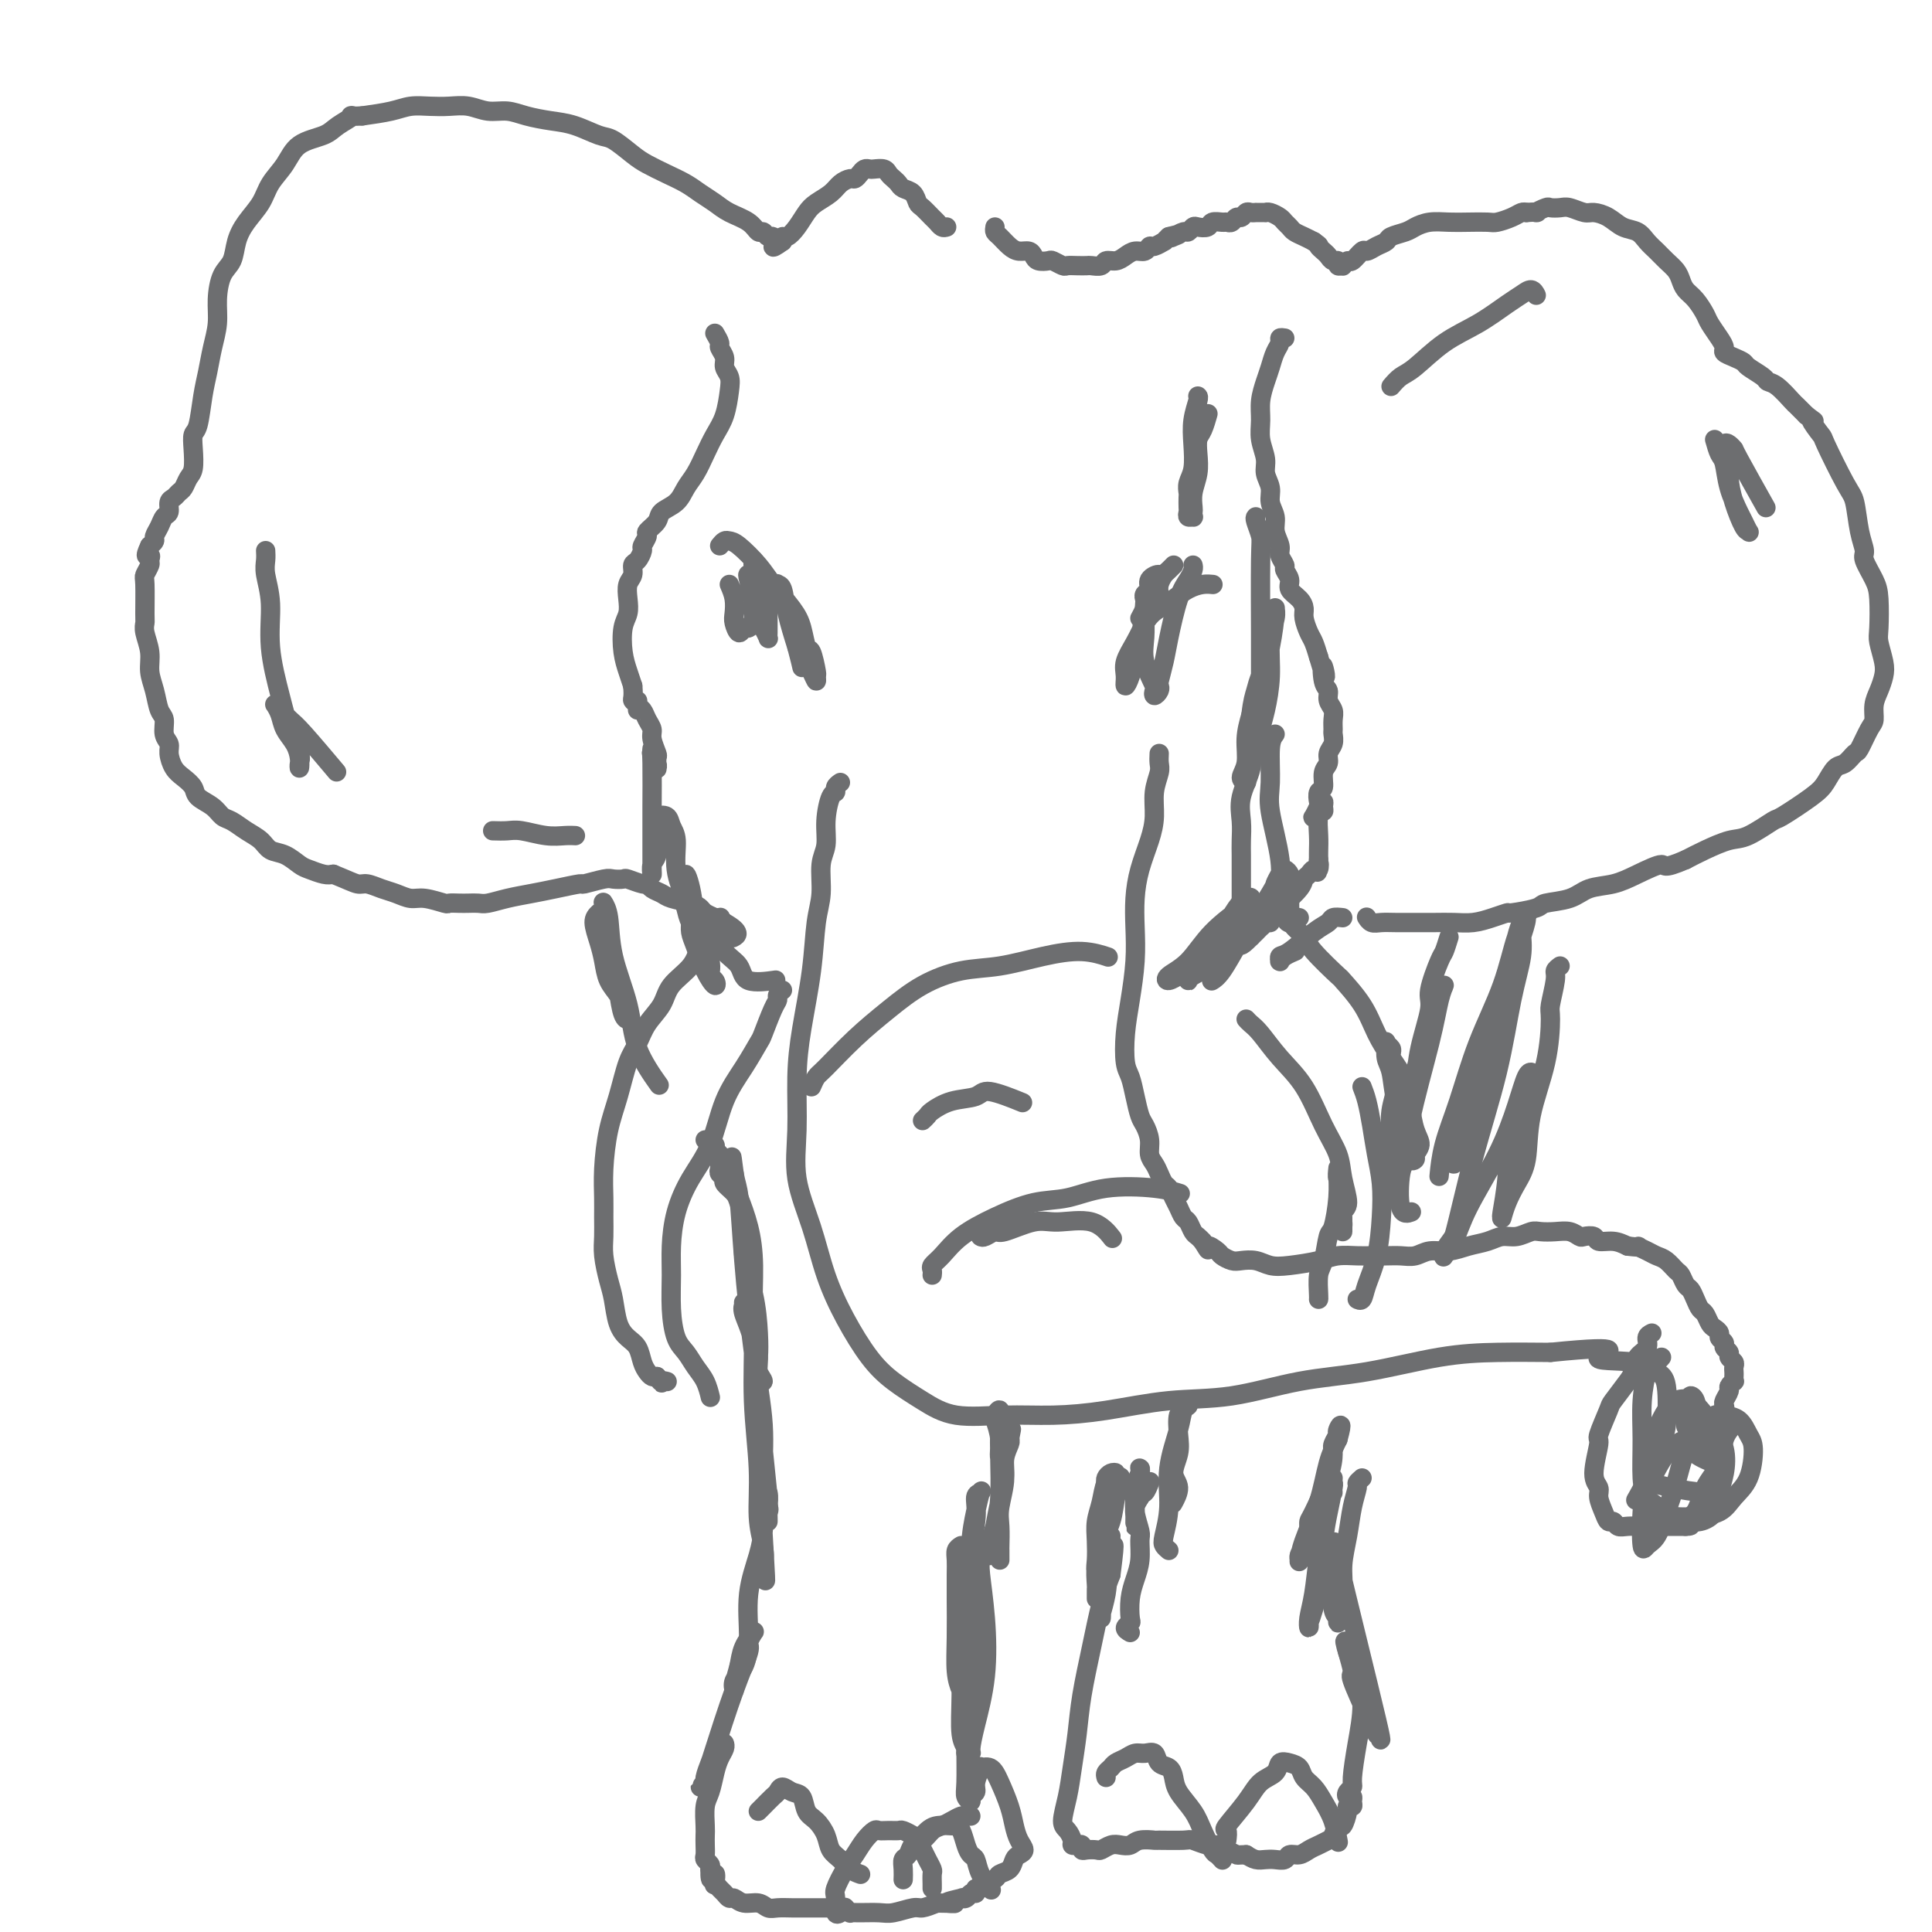<svg viewBox='0 0 400 400' version='1.1' xmlns='http://www.w3.org/2000/svg' xmlns:xlink='http://www.w3.org/1999/xlink'><g fill='none' stroke='#6D6E70' stroke-width='4' stroke-linecap='round' stroke-linejoin='round'><path d='M148,69c0.455,0.780 0.910,1.559 1,2c0.090,0.441 -0.186,0.542 0,1c0.186,0.458 0.832,1.273 1,2c0.168,0.727 -0.143,1.366 0,2c0.143,0.634 0.740,1.264 1,2c0.260,0.736 0.183,1.579 0,3c-0.183,1.421 -0.472,3.419 -1,5c-0.528,1.581 -1.295,2.745 -2,4c-0.705,1.255 -1.349,2.601 -2,4c-0.651,1.399 -1.311,2.850 -2,4c-0.689,1.150 -1.408,2.000 -2,3c-0.592,1.000 -1.058,2.151 -2,3c-0.942,0.849 -2.362,1.397 -3,2c-0.638,0.603 -0.496,1.260 -1,2c-0.504,0.740 -1.654,1.564 -2,2c-0.346,0.436 0.114,0.483 0,1c-0.114,0.517 -0.800,1.504 -1,2c-0.200,0.496 0.086,0.502 0,1c-0.086,0.498 -0.545,1.487 -1,2c-0.455,0.513 -0.906,0.549 -1,1c-0.094,0.451 0.167,1.315 0,2c-0.167,0.685 -0.764,1.190 -1,2c-0.236,0.810 -0.113,1.925 0,3c0.113,1.075 0.215,2.111 0,3c-0.215,0.889 -0.748,1.630 -1,3c-0.252,1.370 -0.222,3.369 0,5c0.222,1.631 0.635,2.895 1,4c0.365,1.105 0.683,2.053 1,3'/><path d='M131,142c0.249,2.491 -0.130,2.717 0,3c0.130,0.283 0.767,0.621 1,1c0.233,0.379 0.062,0.798 0,1c-0.062,0.202 -0.013,0.186 0,0c0.013,-0.186 -0.008,-0.541 0,-1c0.008,-0.459 0.045,-1.020 0,-1c-0.045,0.020 -0.171,0.623 0,1c0.171,0.377 0.638,0.529 1,1c0.362,0.471 0.619,1.263 1,2c0.381,0.737 0.887,1.421 1,2c0.113,0.579 -0.166,1.055 0,2c0.166,0.945 0.776,2.359 1,3c0.224,0.641 0.061,0.510 0,1c-0.061,0.490 -0.020,1.602 0,2c0.020,0.398 0.019,0.084 0,0c-0.019,-0.084 -0.058,0.064 0,0c0.058,-0.064 0.212,-0.340 0,-1c-0.212,-0.660 -0.789,-1.703 -1,-2c-0.211,-0.297 -0.057,0.151 0,0c0.057,-0.151 0.016,-0.900 0,-1c-0.016,-0.100 -0.008,0.450 0,1'/><path d='M135,156c-0.155,-0.527 -0.041,-0.346 0,2c0.041,2.346 0.011,6.855 0,9c-0.011,2.145 -0.003,1.925 0,3c0.003,1.075 -0.000,3.444 0,5c0.000,1.556 0.004,2.297 0,3c-0.004,0.703 -0.015,1.367 0,2c0.015,0.633 0.057,1.235 0,1c-0.057,-0.235 -0.213,-1.306 0,-2c0.213,-0.694 0.796,-1.011 1,-2c0.204,-0.989 0.029,-2.652 0,-4c-0.029,-1.348 0.087,-2.383 0,-3c-0.087,-0.617 -0.379,-0.817 0,-1c0.379,-0.183 1.428,-0.349 2,0c0.572,0.349 0.668,1.212 1,2c0.332,0.788 0.902,1.499 1,3c0.098,1.501 -0.275,3.792 0,6c0.275,2.208 1.198,4.334 2,6c0.802,1.666 1.485,2.872 2,4c0.515,1.128 0.863,2.178 1,3c0.137,0.822 0.062,1.417 0,2c-0.062,0.583 -0.111,1.156 0,1c0.111,-0.156 0.383,-1.040 0,-2c-0.383,-0.960 -1.420,-1.998 -2,-3c-0.580,-1.002 -0.702,-1.970 -1,-3c-0.298,-1.030 -0.773,-2.124 -1,-3c-0.227,-0.876 -0.208,-1.536 0,-2c0.208,-0.464 0.604,-0.732 1,-1'/><path d='M142,182c-0.291,-2.107 0.481,-0.376 1,2c0.519,2.376 0.783,5.395 1,7c0.217,1.605 0.385,1.795 1,3c0.615,1.205 1.676,3.426 2,5c0.324,1.574 -0.088,2.500 0,3c0.088,0.500 0.675,0.573 1,1c0.325,0.427 0.389,1.208 0,1c-0.389,-0.208 -1.229,-1.404 -2,-3c-0.771,-1.596 -1.472,-3.591 -2,-5c-0.528,-1.409 -0.882,-2.231 -1,-3c-0.118,-0.769 -0.001,-1.484 0,-2c0.001,-0.516 -0.114,-0.833 0,-1c0.114,-0.167 0.458,-0.184 1,0c0.542,0.184 1.282,0.568 2,1c0.718,0.432 1.412,0.911 2,2c0.588,1.089 1.069,2.789 2,4c0.931,1.211 2.311,1.933 3,3c0.689,1.067 0.685,2.480 2,3c1.315,0.520 3.947,0.149 5,0c1.053,-0.149 0.526,-0.074 0,0'/><path d='M151,121c0.416,0.970 0.833,1.941 1,3c0.167,1.059 0.086,2.208 0,3c-0.086,0.792 -0.177,1.227 0,2c0.177,0.773 0.620,1.885 1,2c0.380,0.115 0.695,-0.765 1,-1c0.305,-0.235 0.600,0.176 1,0c0.400,-0.176 0.906,-0.937 1,-2c0.094,-1.063 -0.222,-2.427 0,-3c0.222,-0.573 0.984,-0.354 1,-1c0.016,-0.646 -0.715,-2.158 -1,-3c-0.285,-0.842 -0.126,-1.013 0,-1c0.126,0.013 0.219,0.209 0,0c-0.219,-0.209 -0.749,-0.825 -1,-1c-0.251,-0.175 -0.221,0.090 0,1c0.221,0.910 0.634,2.465 1,4c0.366,1.535 0.687,3.049 1,4c0.313,0.951 0.620,1.338 1,2c0.380,0.662 0.834,1.599 1,2c0.166,0.401 0.045,0.268 0,0c-0.045,-0.268 -0.012,-0.670 0,-1c0.012,-0.330 0.003,-0.589 0,-1c-0.003,-0.411 -0.001,-0.975 0,-2c0.001,-1.025 0.000,-2.513 0,-4'/><path d='M159,124c-0.182,-2.063 -0.637,-3.221 -1,-4c-0.363,-0.779 -0.633,-1.178 -1,-2c-0.367,-0.822 -0.829,-2.068 -1,-2c-0.171,0.068 -0.049,1.448 0,2c0.049,0.552 0.024,0.276 0,0'/><path d='M149,113c0.342,-0.419 0.684,-0.837 1,-1c0.316,-0.163 0.606,-0.070 1,0c0.394,0.070 0.893,0.117 2,1c1.107,0.883 2.821,2.602 4,4c1.179,1.398 1.821,2.476 3,4c1.179,1.524 2.894,3.495 4,5c1.106,1.505 1.603,2.546 2,4c0.397,1.454 0.696,3.323 1,4c0.304,0.677 0.615,0.163 1,1c0.385,0.837 0.843,3.026 1,4c0.157,0.974 0.011,0.733 0,1c-0.011,0.267 0.113,1.044 0,1c-0.113,-0.044 -0.464,-0.907 -1,-2c-0.536,-1.093 -1.257,-2.416 -2,-4c-0.743,-1.584 -1.506,-3.430 -2,-5c-0.494,-1.570 -0.718,-2.865 -1,-4c-0.282,-1.135 -0.623,-2.109 -1,-3c-0.377,-0.891 -0.789,-1.700 -1,-2c-0.211,-0.300 -0.222,-0.091 0,0c0.222,0.091 0.675,0.063 1,1c0.325,0.937 0.521,2.839 1,5c0.479,2.161 1.239,4.580 2,7'/><path d='M165,134c0.689,2.600 0.911,3.600 1,4c0.089,0.400 0.044,0.200 0,0'/><path d='M240,123c-0.092,-0.640 -0.185,-1.279 0,-2c0.185,-0.721 0.646,-1.523 1,-2c0.354,-0.477 0.599,-0.631 1,-1c0.401,-0.369 0.956,-0.955 1,-1c0.044,-0.045 -0.424,0.452 -1,1c-0.576,0.548 -1.262,1.147 -2,2c-0.738,0.853 -1.529,1.960 -2,3c-0.471,1.040 -0.621,2.014 -1,3c-0.379,0.986 -0.985,1.983 -1,2c-0.015,0.017 0.563,-0.946 1,-2c0.437,-1.054 0.735,-2.199 1,-3c0.265,-0.801 0.498,-1.259 1,-2c0.502,-0.741 1.273,-1.764 1,-2c-0.273,-0.236 -1.590,0.315 -2,1c-0.410,0.685 0.086,1.503 0,2c-0.086,0.497 -0.754,0.672 -1,1c-0.246,0.328 -0.070,0.808 0,1c0.070,0.192 0.035,0.096 0,0'/><path d='M247,117c0.067,0.261 0.134,0.522 0,1c-0.134,0.478 -0.471,1.172 -1,2c-0.529,0.828 -1.252,1.790 -2,4c-0.748,2.210 -1.520,5.666 -2,8c-0.480,2.334 -0.668,3.544 -1,5c-0.332,1.456 -0.807,3.157 -1,4c-0.193,0.843 -0.102,0.829 0,1c0.102,0.171 0.216,0.529 0,1c-0.216,0.471 -0.762,1.057 -1,1c-0.238,-0.057 -0.169,-0.757 0,-1c0.169,-0.243 0.438,-0.029 0,-1c-0.438,-0.971 -1.581,-3.127 -2,-5c-0.419,-1.873 -0.112,-3.465 0,-5c0.112,-1.535 0.031,-3.014 0,-4c-0.031,-0.986 -0.011,-1.478 0,-2c0.011,-0.522 0.014,-1.074 0,-1c-0.014,0.074 -0.045,0.775 0,1c0.045,0.225 0.166,-0.026 0,1c-0.166,1.026 -0.618,3.327 -1,5c-0.382,1.673 -0.692,2.717 -1,4c-0.308,1.283 -0.612,2.805 -1,4c-0.388,1.195 -0.858,2.063 -1,2c-0.142,-0.063 0.044,-1.058 0,-2c-0.044,-0.942 -0.320,-1.830 0,-3c0.320,-1.170 1.234,-2.620 2,-4c0.766,-1.380 1.383,-2.690 2,-4'/><path d='M237,129c1.154,-1.824 2.040,-2.384 3,-3c0.960,-0.616 1.994,-1.290 3,-2c1.006,-0.710 1.982,-1.458 3,-2c1.018,-0.542 2.077,-0.877 3,-1c0.923,-0.123 1.710,-0.033 2,0c0.290,0.033 0.083,0.009 0,0c-0.083,-0.009 -0.041,-0.005 0,0'/><path d='M174,162c-0.444,0.308 -0.888,0.617 -1,1c-0.112,0.383 0.110,0.841 0,1c-0.110,0.159 -0.550,0.019 -1,1c-0.450,0.981 -0.908,3.083 -1,5c-0.092,1.917 0.184,3.648 0,5c-0.184,1.352 -0.826,2.326 -1,4c-0.174,1.674 0.121,4.049 0,6c-0.121,1.951 -0.659,3.477 -1,6c-0.341,2.523 -0.486,6.043 -1,10c-0.514,3.957 -1.397,8.350 -2,12c-0.603,3.650 -0.928,6.556 -1,10c-0.072,3.444 0.107,7.426 0,11c-0.107,3.574 -0.501,6.742 0,10c0.501,3.258 1.896,6.608 3,10c1.104,3.392 1.917,6.826 3,10c1.083,3.174 2.434,6.087 4,9c1.566,2.913 3.346,5.824 5,8c1.654,2.176 3.183,3.617 5,5c1.817,1.383 3.922,2.709 6,4c2.078,1.291 4.129,2.549 7,3c2.871,0.451 6.561,0.095 10,0c3.439,-0.095 6.627,0.070 10,0c3.373,-0.070 6.933,-0.373 11,-1c4.067,-0.627 8.642,-1.576 13,-2c4.358,-0.424 8.499,-0.324 13,-1c4.501,-0.676 9.361,-2.129 14,-3c4.639,-0.871 9.058,-1.161 14,-2c4.942,-0.839 10.407,-2.226 15,-3c4.593,-0.774 8.312,-0.935 12,-1c3.688,-0.065 7.344,-0.032 11,0'/><path d='M321,280c17.847,-1.817 10.965,0.140 10,1c-0.965,0.860 3.988,0.622 7,1c3.012,0.378 4.085,1.372 5,2c0.915,0.628 1.674,0.891 2,3c0.326,2.109 0.220,6.065 0,8c-0.220,1.935 -0.554,1.849 -1,3c-0.446,1.151 -1.005,3.541 -2,6c-0.995,2.459 -2.427,4.988 -3,6c-0.573,1.012 -0.286,0.506 0,0'/><path d='M240,156c-0.032,0.708 -0.063,1.415 0,2c0.063,0.585 0.221,1.046 0,2c-0.221,0.954 -0.819,2.399 -1,4c-0.181,1.601 0.056,3.357 0,5c-0.056,1.643 -0.407,3.174 -1,5c-0.593,1.826 -1.430,3.946 -2,6c-0.570,2.054 -0.874,4.042 -1,6c-0.126,1.958 -0.073,3.886 0,6c0.073,2.114 0.166,4.413 0,7c-0.166,2.587 -0.592,5.461 -1,8c-0.408,2.539 -0.800,4.743 -1,7c-0.200,2.257 -0.209,4.568 0,6c0.209,1.432 0.634,1.986 1,3c0.366,1.014 0.672,2.488 1,4c0.328,1.512 0.679,3.063 1,4c0.321,0.937 0.611,1.262 1,2c0.389,0.738 0.878,1.889 1,3c0.122,1.111 -0.122,2.181 0,3c0.122,0.819 0.610,1.388 1,2c0.390,0.612 0.682,1.266 1,2c0.318,0.734 0.663,1.549 1,2c0.337,0.451 0.668,0.540 1,1c0.332,0.460 0.666,1.293 1,2c0.334,0.707 0.667,1.289 1,2c0.333,0.711 0.667,1.552 1,2c0.333,0.448 0.667,0.501 1,1c0.333,0.499 0.667,1.442 1,2c0.333,0.558 0.667,0.731 1,1c0.333,0.269 0.667,0.635 1,1'/><path d='M249,257c1.816,2.962 0.856,1.368 1,1c0.144,-0.368 1.393,0.489 2,1c0.607,0.511 0.574,0.676 1,1c0.426,0.324 1.311,0.805 2,1c0.689,0.195 1.181,0.102 2,0c0.819,-0.102 1.965,-0.213 3,0c1.035,0.213 1.961,0.751 3,1c1.039,0.249 2.193,0.210 4,0c1.807,-0.210 4.269,-0.592 6,-1c1.731,-0.408 2.732,-0.842 4,-1c1.268,-0.158 2.804,-0.041 4,0c1.196,0.041 2.052,0.007 3,0c0.948,-0.007 1.989,0.013 3,0c1.011,-0.013 1.992,-0.059 3,0c1.008,0.059 2.044,0.223 3,0c0.956,-0.223 1.830,-0.834 3,-1c1.170,-0.166 2.634,0.114 4,0c1.366,-0.114 2.635,-0.623 4,-1c1.365,-0.377 2.826,-0.623 4,-1c1.174,-0.377 2.061,-0.885 3,-1c0.939,-0.115 1.932,0.164 3,0c1.068,-0.164 2.213,-0.772 3,-1c0.787,-0.228 1.218,-0.075 2,0c0.782,0.075 1.915,0.072 3,0c1.085,-0.072 2.120,-0.211 3,0c0.880,0.211 1.604,0.774 2,1c0.396,0.226 0.465,0.116 1,0c0.535,-0.116 1.535,-0.237 2,0c0.465,0.237 0.394,0.833 1,1c0.606,0.167 1.887,-0.095 3,0c1.113,0.095 2.056,0.548 3,1'/><path d='M337,258c3.452,0.417 2.080,-0.039 2,0c-0.080,0.039 1.130,0.573 2,1c0.870,0.427 1.399,0.748 2,1c0.601,0.252 1.274,0.434 2,1c0.726,0.566 1.504,1.516 2,2c0.496,0.484 0.710,0.501 1,1c0.290,0.499 0.655,1.481 1,2c0.345,0.519 0.670,0.577 1,1c0.330,0.423 0.666,1.213 1,2c0.334,0.787 0.668,1.573 1,2c0.332,0.427 0.662,0.496 1,1c0.338,0.504 0.683,1.445 1,2c0.317,0.555 0.606,0.726 1,1c0.394,0.274 0.894,0.651 1,1c0.106,0.349 -0.183,0.671 0,1c0.183,0.329 0.837,0.666 1,1c0.163,0.334 -0.167,0.667 0,1c0.167,0.333 0.829,0.667 1,1c0.171,0.333 -0.150,0.666 0,1c0.150,0.334 0.772,0.668 1,1c0.228,0.332 0.062,0.663 0,1c-0.062,0.337 -0.021,0.682 0,1c0.021,0.318 0.021,0.609 0,1c-0.021,0.391 -0.062,0.882 0,1c0.062,0.118 0.227,-0.137 0,0c-0.227,0.137 -0.845,0.667 -1,1c-0.155,0.333 0.152,0.471 0,1c-0.152,0.529 -0.762,1.451 -1,2c-0.238,0.549 -0.102,0.725 0,1c0.102,0.275 0.172,0.650 0,1c-0.172,0.350 -0.586,0.675 -1,1'/><path d='M356,293c-0.171,2.504 -0.098,1.263 0,1c0.098,-0.263 0.222,0.452 0,1c-0.222,0.548 -0.792,0.930 -1,1c-0.208,0.070 -0.056,-0.174 0,0c0.056,0.174 0.016,0.764 0,1c-0.016,0.236 -0.008,0.118 0,0'/><path d='M342,276c-0.476,0.235 -0.951,0.469 -1,1c-0.049,0.531 0.330,1.358 0,2c-0.330,0.642 -1.368,1.099 -2,2c-0.632,0.901 -0.857,2.246 -1,3c-0.143,0.754 -0.205,0.919 -1,2c-0.795,1.081 -2.323,3.080 -3,4c-0.677,0.920 -0.503,0.760 -1,2c-0.497,1.240 -1.665,3.878 -2,5c-0.335,1.122 0.162,0.726 0,2c-0.162,1.274 -0.983,4.216 -1,6c-0.017,1.784 0.769,2.410 1,3c0.231,0.590 -0.093,1.143 0,2c0.093,0.857 0.604,2.020 1,3c0.396,0.980 0.676,1.779 1,2c0.324,0.221 0.692,-0.137 1,0c0.308,0.137 0.558,0.769 1,1c0.442,0.231 1.078,0.062 2,0c0.922,-0.062 2.131,-0.017 3,0c0.869,0.017 1.399,0.004 2,0c0.601,-0.004 1.274,-0.001 2,0c0.726,0.001 1.504,0.000 2,0c0.496,-0.000 0.711,-0.000 1,0c0.289,0.000 0.654,0.000 1,0c0.346,-0.000 0.673,-0.000 1,0'/><path d='M349,316c2.219,-0.015 0.267,-0.552 0,-1c-0.267,-0.448 1.151,-0.807 2,-2c0.849,-1.193 1.128,-3.220 2,-5c0.872,-1.780 2.337,-3.312 3,-5c0.663,-1.688 0.525,-3.531 1,-5c0.475,-1.469 1.564,-2.562 2,-3c0.436,-0.438 0.218,-0.219 0,0'/><path d='M344,281c-0.763,0.865 -1.526,1.729 -2,2c-0.474,0.271 -0.661,-0.052 -1,1c-0.339,1.052 -0.832,3.478 -1,6c-0.168,2.522 -0.012,5.138 0,8c0.012,2.862 -0.121,5.968 0,8c0.121,2.032 0.496,2.991 1,4c0.504,1.009 1.137,2.070 2,3c0.863,0.930 1.957,1.729 3,2c1.043,0.271 2.034,0.013 3,0c0.966,-0.013 1.907,0.220 3,0c1.093,-0.220 2.339,-0.891 3,-2c0.661,-1.109 0.736,-2.656 1,-4c0.264,-1.344 0.717,-2.487 1,-4c0.283,-1.513 0.395,-3.398 0,-5c-0.395,-1.602 -1.299,-2.922 -2,-4c-0.701,-1.078 -1.199,-1.914 -2,-3c-0.801,-1.086 -1.904,-2.423 -3,-3c-1.096,-0.577 -2.186,-0.393 -3,0c-0.814,0.393 -1.354,0.996 -2,2c-0.646,1.004 -1.398,2.408 -2,4c-0.602,1.592 -1.055,3.370 -1,5c0.055,1.630 0.617,3.111 0,4c-0.617,0.889 -2.413,1.187 0,2c2.413,0.813 9.034,2.142 12,2c2.966,-0.142 2.276,-1.755 2,-3c-0.276,-1.245 -0.138,-2.123 0,-3'/><path d='M356,303c-0.057,-1.494 -1.199,-2.228 -2,-3c-0.801,-0.772 -1.261,-1.582 -2,-2c-0.739,-0.418 -1.757,-0.443 -3,0c-1.243,0.443 -2.712,1.355 -4,3c-1.288,1.645 -2.397,4.024 -3,5c-0.603,0.976 -0.701,0.549 -1,1c-0.299,0.451 -0.799,1.780 0,3c0.799,1.220 2.899,2.332 4,3c1.101,0.668 1.205,0.891 2,1c0.795,0.109 2.280,0.104 4,0c1.720,-0.104 3.674,-0.306 5,-1c1.326,-0.694 2.025,-1.881 3,-3c0.975,-1.119 2.227,-2.170 3,-4c0.773,-1.830 1.067,-4.439 1,-6c-0.067,-1.561 -0.497,-2.073 -1,-3c-0.503,-0.927 -1.081,-2.268 -2,-3c-0.919,-0.732 -2.180,-0.856 -3,-1c-0.820,-0.144 -1.200,-0.308 -2,0c-0.800,0.308 -2.021,1.088 -3,2c-0.979,0.912 -1.716,1.956 -2,3c-0.284,1.044 -0.115,2.089 1,3c1.115,0.911 3.176,1.689 4,2c0.824,0.311 0.412,0.156 0,0'/><path d='M345,293c-0.219,0.276 -0.437,0.551 -1,2c-0.563,1.449 -1.469,4.070 -2,6c-0.531,1.930 -0.686,3.169 -1,5c-0.314,1.831 -0.786,4.256 -1,7c-0.214,2.744 -0.171,5.808 0,7c0.171,1.192 0.468,0.512 1,0c0.532,-0.512 1.299,-0.856 2,-2c0.701,-1.144 1.338,-3.087 2,-5c0.662,-1.913 1.350,-3.795 2,-6c0.650,-2.205 1.261,-4.732 2,-7c0.739,-2.268 1.606,-4.278 2,-6c0.394,-1.722 0.316,-3.158 0,-4c-0.316,-0.842 -0.869,-1.090 -1,-1c-0.131,0.090 0.161,0.519 0,1c-0.161,0.481 -0.774,1.014 -1,2c-0.226,0.986 -0.065,2.425 0,3c0.065,0.575 0.032,0.288 0,0'/><path d='M168,225c0.333,-0.761 0.666,-1.523 1,-2c0.334,-0.477 0.670,-0.671 2,-2c1.330,-1.329 3.654,-3.794 6,-6c2.346,-2.206 4.715,-4.152 7,-6c2.285,-1.848 4.486,-3.596 7,-5c2.514,-1.404 5.340,-2.464 8,-3c2.660,-0.536 5.155,-0.550 8,-1c2.845,-0.450 6.041,-1.337 9,-2c2.959,-0.663 5.681,-1.102 8,-1c2.319,0.102 4.234,0.743 5,1c0.766,0.257 0.383,0.128 0,0'/><path d='M191,232c0.393,-0.365 0.786,-0.731 1,-1c0.214,-0.269 0.247,-0.443 1,-1c0.753,-0.557 2.224,-1.497 4,-2c1.776,-0.503 3.858,-0.568 5,-1c1.142,-0.432 1.346,-1.232 3,-1c1.654,0.232 4.758,1.495 6,2c1.242,0.505 0.621,0.253 0,0'/><path d='M203,256c0.215,0.130 0.431,0.260 1,0c0.569,-0.260 1.492,-0.910 2,-1c0.508,-0.090 0.603,0.379 2,0c1.397,-0.379 4.098,-1.607 6,-2c1.902,-0.393 3.005,0.049 5,0c1.995,-0.049 4.883,-0.590 7,0c2.117,0.590 3.462,2.311 4,3c0.538,0.689 0.269,0.344 0,0'/><path d='M193,264c0.040,-0.345 0.079,-0.689 0,-1c-0.079,-0.311 -0.277,-0.588 0,-1c0.277,-0.412 1.030,-0.960 2,-2c0.970,-1.040 2.158,-2.573 4,-4c1.842,-1.427 4.337,-2.747 7,-4c2.663,-1.253 5.495,-2.437 8,-3c2.505,-0.563 4.682,-0.504 7,-1c2.318,-0.496 4.776,-1.545 8,-2c3.224,-0.455 7.214,-0.315 10,0c2.786,0.315 4.367,0.804 5,1c0.633,0.196 0.316,0.098 0,0'/><path d='M148,190c0.397,0.019 0.793,0.038 1,0c0.207,-0.038 0.223,-0.131 0,0c-0.223,0.131 -0.686,0.488 -1,1c-0.314,0.512 -0.477,1.179 -1,2c-0.523,0.821 -1.404,1.797 -2,3c-0.596,1.203 -0.908,2.632 -2,4c-1.092,1.368 -2.964,2.673 -4,4c-1.036,1.327 -1.236,2.674 -2,4c-0.764,1.326 -2.092,2.630 -3,4c-0.908,1.370 -1.396,2.805 -2,4c-0.604,1.195 -1.325,2.150 -2,4c-0.675,1.850 -1.305,4.595 -2,7c-0.695,2.405 -1.454,4.471 -2,7c-0.546,2.529 -0.879,5.522 -1,8c-0.121,2.478 -0.029,4.442 0,6c0.029,1.558 -0.003,2.712 0,4c0.003,1.288 0.042,2.711 0,4c-0.042,1.289 -0.163,2.443 0,4c0.163,1.557 0.611,3.518 1,5c0.389,1.482 0.720,2.483 1,4c0.280,1.517 0.509,3.548 1,5c0.491,1.452 1.245,2.326 2,3c0.755,0.674 1.512,1.147 2,2c0.488,0.853 0.708,2.084 1,3c0.292,0.916 0.655,1.516 1,2c0.345,0.484 0.670,0.853 1,1c0.330,0.147 0.665,0.074 1,0'/><path d='M136,285c1.405,1.929 0.917,1.250 1,1c0.083,-0.250 0.738,-0.071 1,0c0.262,0.071 0.131,0.036 0,0'/><path d='M162,205c-0.438,0.332 -0.875,0.663 -1,1c-0.125,0.337 0.064,0.678 0,1c-0.064,0.322 -0.380,0.623 -1,2c-0.620,1.377 -1.543,3.829 -2,5c-0.457,1.171 -0.446,1.059 -1,2c-0.554,0.941 -1.672,2.934 -3,5c-1.328,2.066 -2.868,4.204 -4,7c-1.132,2.796 -1.858,6.251 -3,9c-1.142,2.749 -2.699,4.792 -4,7c-1.301,2.208 -2.346,4.580 -3,7c-0.654,2.420 -0.915,4.888 -1,7c-0.085,2.112 0.007,3.867 0,6c-0.007,2.133 -0.115,4.643 0,7c0.115,2.357 0.451,4.562 1,6c0.549,1.438 1.310,2.109 2,3c0.690,0.891 1.309,2.002 2,3c0.691,0.998 1.455,1.884 2,3c0.545,1.116 0.870,2.462 1,3c0.130,0.538 0.065,0.269 0,0'/><path d='M266,70c-0.446,-0.072 -0.893,-0.145 -1,0c-0.107,0.145 0.125,0.506 0,1c-0.125,0.494 -0.608,1.121 -1,2c-0.392,0.879 -0.695,2.009 -1,3c-0.305,0.991 -0.614,1.844 -1,3c-0.386,1.156 -0.851,2.616 -1,4c-0.149,1.384 0.017,2.691 0,4c-0.017,1.309 -0.216,2.619 0,4c0.216,1.381 0.846,2.834 1,4c0.154,1.166 -0.170,2.044 0,3c0.170,0.956 0.834,1.989 1,3c0.166,1.011 -0.167,2.000 0,3c0.167,1.000 0.833,2.012 1,3c0.167,0.988 -0.167,1.952 0,3c0.167,1.048 0.834,2.182 1,3c0.166,0.818 -0.167,1.321 0,2c0.167,0.679 0.836,1.533 1,2c0.164,0.467 -0.176,0.548 0,1c0.176,0.452 0.870,1.275 1,2c0.130,0.725 -0.302,1.353 0,2c0.302,0.647 1.338,1.313 2,2c0.662,0.687 0.951,1.394 1,2c0.049,0.606 -0.141,1.111 0,2c0.141,0.889 0.615,2.162 1,3c0.385,0.838 0.681,1.239 1,2c0.319,0.761 0.659,1.880 1,3'/><path d='M273,136c2.100,7.258 1.351,2.903 1,2c-0.351,-0.903 -0.304,1.644 0,3c0.304,1.356 0.866,1.519 1,2c0.134,0.481 -0.161,1.280 0,2c0.161,0.720 0.776,1.362 1,2c0.224,0.638 0.056,1.273 0,2c-0.056,0.727 0.000,1.546 0,2c-0.000,0.454 -0.057,0.543 0,1c0.057,0.457 0.226,1.282 0,2c-0.226,0.718 -0.849,1.329 -1,2c-0.151,0.671 0.170,1.402 0,2c-0.170,0.598 -0.829,1.062 -1,2c-0.171,0.938 0.147,2.350 0,3c-0.147,0.650 -0.758,0.539 -1,1c-0.242,0.461 -0.114,1.493 0,2c0.114,0.507 0.213,0.490 0,1c-0.213,0.510 -0.738,1.546 -1,2c-0.262,0.454 -0.263,0.327 0,0c0.263,-0.327 0.788,-0.855 1,-1c0.212,-0.145 0.110,0.094 0,0c-0.110,-0.094 -0.229,-0.522 0,-1c0.229,-0.478 0.808,-1.005 1,-1c0.192,0.005 -0.001,0.543 0,1c0.001,0.457 0.196,0.832 0,1c-0.196,0.168 -0.785,0.127 -1,1c-0.215,0.873 -0.058,2.658 0,4c0.058,1.342 0.017,2.241 0,3c-0.017,0.759 -0.008,1.380 0,2'/><path d='M273,178c-0.477,4.649 -0.170,1.770 0,1c0.170,-0.770 0.203,0.569 0,1c-0.203,0.431 -0.640,-0.044 -1,0c-0.360,0.044 -0.641,0.609 -1,1c-0.359,0.391 -0.796,0.609 -1,1c-0.204,0.391 -0.174,0.955 -1,2c-0.826,1.045 -2.508,2.571 -3,3c-0.492,0.429 0.205,-0.240 0,0c-0.205,0.240 -1.313,1.389 -2,2c-0.687,0.611 -0.952,0.683 -1,1c-0.048,0.317 0.120,0.880 0,1c-0.120,0.120 -0.527,-0.201 -1,0c-0.473,0.201 -1.011,0.925 -1,1c0.011,0.075 0.571,-0.500 1,-1c0.429,-0.500 0.726,-0.927 1,-1c0.274,-0.073 0.527,0.207 1,0c0.473,-0.207 1.168,-0.901 1,-1c-0.168,-0.099 -1.199,0.396 -2,1c-0.801,0.604 -1.372,1.315 -2,2c-0.628,0.685 -1.314,1.342 -2,2'/><path d='M259,194c-2.622,2.711 -2.178,1.489 -2,1c0.178,-0.489 0.089,-0.244 0,0'/><path d='M278,190c-0.787,-0.083 -1.574,-0.167 -2,0c-0.426,0.167 -0.493,0.584 -1,1c-0.507,0.416 -1.456,0.829 -3,2c-1.544,1.171 -3.682,3.099 -5,4c-1.318,0.901 -1.815,0.775 -2,1c-0.185,0.225 -0.056,0.803 0,1c0.056,0.197 0.040,0.014 0,0c-0.040,-0.014 -0.103,0.141 0,0c0.103,-0.141 0.374,-0.576 1,-1c0.626,-0.424 1.607,-0.835 2,-1c0.393,-0.165 0.196,-0.082 0,0'/><path d='M260,107c-0.113,0.122 -0.226,0.244 0,1c0.226,0.756 0.793,2.145 1,3c0.207,0.855 0.056,1.175 0,5c-0.056,3.825 -0.015,11.153 0,15c0.015,3.847 0.004,4.212 0,6c-0.004,1.788 -0.001,4.998 0,8c0.001,3.002 -0.000,5.794 0,7c0.000,1.206 0.003,0.825 0,1c-0.003,0.175 -0.011,0.906 0,1c0.011,0.094 0.040,-0.448 0,-1c-0.040,-0.552 -0.151,-1.114 0,-2c0.151,-0.886 0.562,-2.097 1,-4c0.438,-1.903 0.902,-4.497 1,-7c0.098,-2.503 -0.172,-4.914 0,-7c0.172,-2.086 0.785,-3.846 1,-5c0.215,-1.154 0.030,-1.703 0,-2c-0.030,-0.297 0.094,-0.341 0,1c-0.094,1.341 -0.408,4.068 -1,7c-0.592,2.932 -1.464,6.068 -2,9c-0.536,2.932 -0.737,5.659 -1,8c-0.263,2.341 -0.588,4.294 -1,6c-0.412,1.706 -0.910,3.164 -1,4c-0.090,0.836 0.227,1.050 0,1c-0.227,-0.050 -0.999,-0.364 -1,-1c-0.001,-0.636 0.769,-1.594 1,-3c0.231,-1.406 -0.077,-3.259 0,-5c0.077,-1.741 0.538,-3.371 1,-5'/><path d='M259,148c0.341,-2.984 0.695,-3.943 1,-5c0.305,-1.057 0.563,-2.210 1,-3c0.437,-0.790 1.055,-1.216 1,-1c-0.055,0.216 -0.783,1.073 -1,2c-0.217,0.927 0.078,1.923 0,3c-0.078,1.077 -0.529,2.234 -1,4c-0.471,1.766 -0.963,4.142 -1,6c-0.037,1.858 0.383,3.197 0,5c-0.383,1.803 -1.567,4.071 -2,6c-0.433,1.929 -0.116,3.518 0,5c0.116,1.482 0.031,2.858 0,4c-0.031,1.142 -0.008,2.051 0,3c0.008,0.949 0.002,1.939 0,3c-0.002,1.061 -0.001,2.195 0,3c0.001,0.805 0.000,1.281 0,2c-0.000,0.719 -0.000,1.679 0,2c0.000,0.321 0.001,0.002 0,0c-0.001,-0.002 -0.004,0.313 0,1c0.004,0.687 0.014,1.745 0,2c-0.014,0.255 -0.052,-0.295 0,0c0.052,0.295 0.195,1.433 0,2c-0.195,0.567 -0.728,0.561 -1,1c-0.272,0.439 -0.283,1.323 -1,2c-0.717,0.677 -2.140,1.149 -3,2c-0.860,0.851 -1.159,2.083 -2,3c-0.841,0.917 -2.225,1.521 -3,2c-0.775,0.479 -0.940,0.833 -1,1c-0.060,0.167 -0.016,0.148 0,0c0.016,-0.148 0.004,-0.424 0,-1c-0.004,-0.576 -0.001,-1.450 1,-3c1.001,-1.550 3.001,-3.775 5,-6'/><path d='M252,193c1.132,-1.695 1.462,-1.431 2,-2c0.538,-0.569 1.284,-1.970 2,-3c0.716,-1.030 1.403,-1.688 2,-2c0.597,-0.312 1.105,-0.278 1,0c-0.105,0.278 -0.824,0.799 -1,1c-0.176,0.201 0.189,0.083 -1,1c-1.189,0.917 -3.933,2.869 -6,5c-2.067,2.131 -3.457,4.441 -5,6c-1.543,1.559 -3.238,2.366 -4,3c-0.762,0.634 -0.590,1.094 0,1c0.590,-0.094 1.597,-0.741 2,-1c0.403,-0.259 0.201,-0.129 0,0'/><path d='M264,152c-0.439,0.588 -0.879,1.177 -1,3c-0.121,1.823 0.075,4.881 0,7c-0.075,2.119 -0.423,3.301 0,6c0.423,2.699 1.616,6.917 2,10c0.384,3.083 -0.041,5.032 0,7c0.041,1.968 0.547,3.954 1,5c0.453,1.046 0.853,1.153 1,1c0.147,-0.153 0.040,-0.565 0,-1c-0.040,-0.435 -0.014,-0.891 0,-2c0.014,-1.109 0.015,-2.870 0,-4c-0.015,-1.130 -0.047,-1.630 0,-2c0.047,-0.370 0.171,-0.611 0,-1c-0.171,-0.389 -0.638,-0.927 -1,-1c-0.362,-0.073 -0.620,0.319 -1,1c-0.380,0.681 -0.882,1.649 -1,2c-0.118,0.351 0.147,0.084 -1,2c-1.147,1.916 -3.705,6.016 -5,8c-1.295,1.984 -1.326,1.851 -2,3c-0.674,1.149 -1.989,3.578 -3,5c-1.011,1.422 -1.717,1.835 -2,2c-0.283,0.165 -0.141,0.083 0,0'/><path d='M269,190c-0.903,-0.179 -1.807,-0.359 -2,0c-0.193,0.359 0.323,1.255 1,2c0.677,0.745 1.515,1.338 2,2c0.485,0.662 0.619,1.394 2,3c1.381,1.606 4.011,4.088 5,5c0.989,0.912 0.338,0.256 1,1c0.662,0.744 2.636,2.890 4,5c1.364,2.110 2.119,4.186 3,6c0.881,1.814 1.887,3.368 3,5c1.113,1.632 2.333,3.344 3,5c0.667,1.656 0.782,3.256 1,5c0.218,1.744 0.538,3.633 1,5c0.462,1.367 1.067,2.213 1,3c-0.067,0.787 -0.804,1.514 -1,2c-0.196,0.486 0.151,0.730 0,1c-0.151,0.270 -0.800,0.567 -1,0c-0.200,-0.567 0.048,-1.999 0,-3c-0.048,-1.001 -0.391,-1.572 -1,-3c-0.609,-1.428 -1.485,-3.714 -2,-6c-0.515,-2.286 -0.670,-4.571 -1,-6c-0.330,-1.429 -0.834,-2.002 -1,-3c-0.166,-0.998 0.007,-2.422 0,-3c-0.007,-0.578 -0.194,-0.309 0,0c0.194,0.309 0.770,0.660 1,1c0.230,0.340 0.115,0.670 0,1'/><path d='M288,218c-0.851,-3.191 -0.477,-0.169 0,2c0.477,2.169 1.057,3.485 1,5c-0.057,1.515 -0.752,3.229 -1,5c-0.248,1.771 -0.049,3.599 0,5c0.049,1.401 -0.053,2.375 0,4c0.053,1.625 0.262,3.899 0,5c-0.262,1.101 -0.994,1.027 -1,1c-0.006,-0.027 0.712,-0.008 1,0c0.288,0.008 0.144,0.004 0,0'/><path d='M258,211c0.284,0.314 0.568,0.627 1,1c0.432,0.373 1.012,0.805 2,2c0.988,1.195 2.383,3.154 4,5c1.617,1.846 3.457,3.580 5,6c1.543,2.420 2.788,5.526 4,8c1.212,2.474 2.391,4.316 3,6c0.609,1.684 0.646,3.210 1,5c0.354,1.790 1.023,3.843 1,5c-0.023,1.157 -0.738,1.419 -1,2c-0.262,0.581 -0.070,1.482 0,2c0.070,0.518 0.019,0.652 0,1c-0.019,0.348 -0.004,0.908 0,1c0.004,0.092 -0.003,-0.285 0,-1c0.003,-0.715 0.015,-1.768 0,-2c-0.015,-0.232 -0.057,0.359 0,-1c0.057,-1.359 0.212,-4.666 0,-6c-0.212,-1.334 -0.792,-0.693 -1,-1c-0.208,-0.307 -0.045,-1.561 0,-2c0.045,-0.439 -0.029,-0.062 0,1c0.029,1.062 0.162,2.810 0,5c-0.162,2.190 -0.618,4.821 -1,6c-0.382,1.179 -0.691,0.904 -1,2c-0.309,1.096 -0.619,3.562 -1,5c-0.381,1.438 -0.834,1.849 -1,3c-0.166,1.151 -0.045,3.041 0,4c0.045,0.959 0.013,0.988 0,1c-0.013,0.012 -0.006,0.006 0,0'/><path d='M282,225c0.332,0.846 0.664,1.693 1,3c0.336,1.307 0.677,3.075 1,5c0.323,1.925 0.630,4.006 1,6c0.370,1.994 0.804,3.901 1,6c0.196,2.099 0.154,4.391 0,7c-0.154,2.609 -0.420,5.536 -1,8c-0.580,2.464 -1.475,4.465 -2,6c-0.525,1.535 -0.680,2.606 -1,3c-0.320,0.394 -0.806,0.113 -1,0c-0.194,-0.113 -0.097,-0.056 0,0'/><path d='M196,47c-0.325,0.098 -0.651,0.196 -1,0c-0.349,-0.196 -0.722,-0.686 -1,-1c-0.278,-0.314 -0.459,-0.451 -1,-1c-0.541,-0.549 -1.440,-1.509 -2,-2c-0.560,-0.491 -0.780,-0.513 -1,-1c-0.220,-0.487 -0.440,-1.440 -1,-2c-0.560,-0.560 -1.458,-0.728 -2,-1c-0.542,-0.272 -0.726,-0.647 -1,-1c-0.274,-0.353 -0.637,-0.683 -1,-1c-0.363,-0.317 -0.727,-0.622 -1,-1c-0.273,-0.378 -0.454,-0.831 -1,-1c-0.546,-0.169 -1.456,-0.056 -2,0c-0.544,0.056 -0.722,0.053 -1,0c-0.278,-0.053 -0.655,-0.156 -1,0c-0.345,0.156 -0.658,0.569 -1,1c-0.342,0.431 -0.714,0.878 -1,1c-0.286,0.122 -0.485,-0.081 -1,0c-0.515,0.081 -1.345,0.448 -2,1c-0.655,0.552 -1.135,1.290 -2,2c-0.865,0.710 -2.116,1.391 -3,2c-0.884,0.609 -1.400,1.147 -2,2c-0.600,0.853 -1.285,2.023 -2,3c-0.715,0.977 -1.462,1.763 -2,2c-0.538,0.237 -0.868,-0.075 -1,0c-0.132,0.075 -0.066,0.538 0,1'/><path d='M162,50c-3.179,2.303 -1.625,0.560 -1,0c0.625,-0.560 0.323,0.062 0,0c-0.323,-0.062 -0.665,-0.807 -1,-1c-0.335,-0.193 -0.663,0.167 -1,0c-0.337,-0.167 -0.684,-0.860 -1,-1c-0.316,-0.140 -0.602,0.272 -1,0c-0.398,-0.272 -0.910,-1.228 -2,-2c-1.090,-0.772 -2.759,-1.362 -4,-2c-1.241,-0.638 -2.055,-1.326 -3,-2c-0.945,-0.674 -2.023,-1.334 -3,-2c-0.977,-0.666 -1.855,-1.338 -3,-2c-1.145,-0.662 -2.559,-1.314 -4,-2c-1.441,-0.686 -2.909,-1.406 -4,-2c-1.091,-0.594 -1.806,-1.062 -3,-2c-1.194,-0.938 -2.868,-2.345 -4,-3c-1.132,-0.655 -1.723,-0.558 -3,-1c-1.277,-0.442 -3.240,-1.424 -5,-2c-1.760,-0.576 -3.317,-0.747 -5,-1c-1.683,-0.253 -3.492,-0.590 -5,-1c-1.508,-0.410 -2.713,-0.894 -4,-1c-1.287,-0.106 -2.655,0.167 -4,0c-1.345,-0.167 -2.668,-0.774 -4,-1c-1.332,-0.226 -2.672,-0.072 -4,0c-1.328,0.072 -2.645,0.060 -4,0c-1.355,-0.060 -2.750,-0.170 -4,0c-1.250,0.170 -2.357,0.620 -4,1c-1.643,0.380 -3.821,0.690 -6,1'/><path d='M75,24c-3.704,0.216 -1.964,-0.246 -2,0c-0.036,0.246 -1.848,1.198 -3,2c-1.152,0.802 -1.645,1.452 -3,2c-1.355,0.548 -3.574,0.992 -5,2c-1.426,1.008 -2.060,2.579 -3,4c-0.940,1.421 -2.187,2.691 -3,4c-0.813,1.309 -1.191,2.655 -2,4c-0.809,1.345 -2.049,2.687 -3,4c-0.951,1.313 -1.613,2.598 -2,4c-0.387,1.402 -0.499,2.923 -1,4c-0.501,1.077 -1.391,1.712 -2,3c-0.609,1.288 -0.937,3.230 -1,5c-0.063,1.770 0.138,3.367 0,5c-0.138,1.633 -0.615,3.301 -1,5c-0.385,1.699 -0.678,3.430 -1,5c-0.322,1.570 -0.674,2.981 -1,5c-0.326,2.019 -0.626,4.648 -1,6c-0.374,1.352 -0.821,1.427 -1,2c-0.179,0.573 -0.089,1.645 0,3c0.089,1.355 0.179,2.993 0,4c-0.179,1.007 -0.626,1.382 -1,2c-0.374,0.618 -0.674,1.479 -1,2c-0.326,0.521 -0.679,0.702 -1,1c-0.321,0.298 -0.611,0.712 -1,1c-0.389,0.288 -0.879,0.448 -1,1c-0.121,0.552 0.126,1.496 0,2c-0.126,0.504 -0.625,0.569 -1,1c-0.375,0.431 -0.626,1.229 -1,2c-0.374,0.771 -0.870,1.515 -1,2c-0.130,0.485 0.106,0.710 0,1c-0.106,0.290 -0.553,0.645 -1,1'/><path d='M31,113c-1.388,2.876 -0.358,2.065 0,2c0.358,-0.065 0.043,0.616 0,1c-0.043,0.384 0.185,0.470 0,1c-0.185,0.530 -0.783,1.505 -1,2c-0.217,0.495 -0.054,0.509 0,2c0.054,1.491 -0.000,4.460 0,6c0.000,1.540 0.056,1.650 0,2c-0.056,0.350 -0.222,0.941 0,2c0.222,1.059 0.834,2.586 1,4c0.166,1.414 -0.114,2.714 0,4c0.114,1.286 0.623,2.557 1,4c0.377,1.443 0.622,3.057 1,4c0.378,0.943 0.888,1.215 1,2c0.112,0.785 -0.175,2.083 0,3c0.175,0.917 0.810,1.453 1,2c0.190,0.547 -0.067,1.105 0,2c0.067,0.895 0.458,2.126 1,3c0.542,0.874 1.233,1.390 2,2c0.767,0.610 1.608,1.314 2,2c0.392,0.686 0.334,1.353 1,2c0.666,0.647 2.055,1.275 3,2c0.945,0.725 1.446,1.546 2,2c0.554,0.454 1.162,0.540 2,1c0.838,0.460 1.905,1.293 3,2c1.095,0.707 2.218,1.288 3,2c0.782,0.712 1.224,1.553 2,2c0.776,0.447 1.885,0.498 3,1c1.115,0.502 2.237,1.454 3,2c0.763,0.546 1.167,0.685 2,1c0.833,0.315 2.095,0.804 3,1c0.905,0.196 1.452,0.098 2,0'/><path d='M69,181c3.061,1.240 4.213,1.839 5,2c0.787,0.161 1.209,-0.115 2,0c0.791,0.115 1.949,0.623 3,1c1.051,0.377 1.993,0.623 3,1c1.007,0.377 2.080,0.886 3,1c0.920,0.114 1.688,-0.165 3,0c1.312,0.165 3.167,0.776 4,1c0.833,0.224 0.645,0.061 1,0c0.355,-0.061 1.255,-0.019 2,0c0.745,0.019 1.335,0.016 2,0c0.665,-0.016 1.404,-0.046 2,0c0.596,0.046 1.051,0.166 2,0c0.949,-0.166 2.394,-0.618 4,-1c1.606,-0.382 3.372,-0.695 5,-1c1.628,-0.305 3.118,-0.604 5,-1c1.882,-0.396 4.158,-0.891 5,-1c0.842,-0.109 0.251,0.166 1,0c0.749,-0.166 2.838,-0.772 4,-1c1.162,-0.228 1.397,-0.076 2,0c0.603,0.076 1.575,0.076 2,0c0.425,-0.076 0.302,-0.228 1,0c0.698,0.228 2.215,0.834 3,1c0.785,0.166 0.836,-0.110 1,0c0.164,0.110 0.439,0.607 1,1c0.561,0.393 1.406,0.683 2,1c0.594,0.317 0.936,0.662 2,1c1.064,0.338 2.852,0.668 4,1c1.148,0.332 1.658,0.666 2,1c0.342,0.334 0.515,0.667 1,1c0.485,0.333 1.281,0.667 2,1c0.719,0.333 1.359,0.667 2,1'/><path d='M150,191c3.711,2.067 2.489,2.733 2,3c-0.489,0.267 -0.244,0.133 0,0'/><path d='M206,47c-0.065,0.362 -0.130,0.723 0,1c0.130,0.277 0.455,0.469 1,1c0.545,0.531 1.311,1.400 2,2c0.689,0.600 1.302,0.932 2,1c0.698,0.068 1.481,-0.126 2,0c0.519,0.126 0.773,0.574 1,1c0.227,0.426 0.427,0.832 1,1c0.573,0.168 1.518,0.097 2,0c0.482,-0.097 0.500,-0.222 1,0c0.500,0.222 1.481,0.791 2,1c0.519,0.209 0.577,0.057 1,0c0.423,-0.057 1.212,-0.019 2,0c0.788,0.019 1.576,0.020 2,0c0.424,-0.020 0.484,-0.061 1,0c0.516,0.061 1.489,0.222 2,0c0.511,-0.222 0.560,-0.829 1,-1c0.440,-0.171 1.270,0.094 2,0c0.730,-0.094 1.360,-0.546 2,-1c0.640,-0.454 1.289,-0.910 2,-1c0.711,-0.090 1.482,0.187 2,0c0.518,-0.187 0.782,-0.837 1,-1c0.218,-0.163 0.388,0.163 1,0c0.612,-0.163 1.665,-0.813 2,-1c0.335,-0.187 -0.047,0.089 0,0c0.047,-0.089 0.524,-0.545 1,-1'/><path d='M242,49c3.504,-0.946 1.765,-0.310 1,0c-0.765,0.310 -0.557,0.293 0,0c0.557,-0.293 1.463,-0.862 2,-1c0.537,-0.138 0.706,0.155 1,0c0.294,-0.155 0.712,-0.760 1,-1c0.288,-0.240 0.444,-0.117 1,0c0.556,0.117 1.511,0.229 2,0c0.489,-0.229 0.512,-0.797 1,-1c0.488,-0.203 1.440,-0.039 2,0c0.560,0.039 0.727,-0.046 1,0c0.273,0.046 0.650,0.223 1,0c0.350,-0.223 0.672,-0.844 1,-1c0.328,-0.156 0.662,0.154 1,0c0.338,-0.154 0.682,-0.773 1,-1c0.318,-0.227 0.611,-0.061 1,0c0.389,0.061 0.874,0.016 1,0c0.126,-0.016 -0.108,-0.005 0,0c0.108,0.005 0.558,0.004 1,0c0.442,-0.004 0.878,-0.012 1,0c0.122,0.012 -0.069,0.045 0,0c0.069,-0.045 0.399,-0.167 1,0c0.601,0.167 1.473,0.622 2,1c0.527,0.378 0.707,0.679 1,1c0.293,0.321 0.697,0.663 1,1c0.303,0.337 0.505,0.668 1,1c0.495,0.332 1.284,0.666 2,1c0.716,0.334 1.358,0.667 2,1'/><path d='M272,50c1.571,1.106 0.999,0.870 1,1c0.001,0.130 0.573,0.627 1,1c0.427,0.373 0.707,0.621 1,1c0.293,0.379 0.600,0.887 1,1c0.400,0.113 0.895,-0.170 1,0c0.105,0.170 -0.180,0.794 0,1c0.180,0.206 0.826,-0.005 1,0c0.174,0.005 -0.123,0.226 0,0c0.123,-0.226 0.665,-0.901 1,-1c0.335,-0.099 0.461,0.377 1,0c0.539,-0.377 1.490,-1.607 2,-2c0.510,-0.393 0.577,0.049 1,0c0.423,-0.049 1.201,-0.590 2,-1c0.799,-0.410 1.620,-0.688 2,-1c0.380,-0.312 0.320,-0.658 1,-1c0.680,-0.342 2.099,-0.680 3,-1c0.901,-0.320 1.285,-0.622 2,-1c0.715,-0.378 1.762,-0.833 3,-1c1.238,-0.167 2.667,-0.048 4,0c1.333,0.048 2.570,0.023 4,0c1.430,-0.023 3.052,-0.045 4,0c0.948,0.045 1.223,0.156 2,0c0.777,-0.156 2.055,-0.581 3,-1c0.945,-0.419 1.556,-0.834 2,-1c0.444,-0.166 0.722,-0.083 1,0'/><path d='M316,44c3.435,-0.249 2.021,0.128 2,0c-0.021,-0.128 1.349,-0.763 2,-1c0.651,-0.237 0.582,-0.078 1,0c0.418,0.078 1.322,0.075 2,0c0.678,-0.075 1.129,-0.223 2,0c0.871,0.223 2.162,0.819 3,1c0.838,0.181 1.221,-0.051 2,0c0.779,0.051 1.952,0.384 3,1c1.048,0.616 1.971,1.516 3,2c1.029,0.484 2.163,0.552 3,1c0.837,0.448 1.376,1.275 2,2c0.624,0.725 1.332,1.349 2,2c0.668,0.651 1.295,1.328 2,2c0.705,0.672 1.488,1.339 2,2c0.512,0.661 0.752,1.317 1,2c0.248,0.683 0.504,1.394 1,2c0.496,0.606 1.233,1.108 2,2c0.767,0.892 1.563,2.175 2,3c0.437,0.825 0.515,1.191 1,2c0.485,0.809 1.377,2.062 2,3c0.623,0.938 0.977,1.560 1,2c0.023,0.440 -0.284,0.699 0,1c0.284,0.301 1.161,0.644 2,1c0.839,0.356 1.641,0.723 2,1c0.359,0.277 0.275,0.463 1,1c0.725,0.537 2.259,1.424 3,2c0.741,0.576 0.687,0.839 1,1c0.313,0.161 0.991,0.218 2,1c1.009,0.782 2.349,2.287 3,3c0.651,0.713 0.615,0.632 1,1c0.385,0.368 1.193,1.184 2,2'/><path d='M374,86c2.736,2.056 1.076,0.697 1,1c-0.076,0.303 1.432,2.268 2,3c0.568,0.732 0.195,0.231 1,2c0.805,1.769 2.788,5.809 4,8c1.212,2.191 1.652,2.533 2,4c0.348,1.467 0.605,4.059 1,6c0.395,1.941 0.929,3.230 1,4c0.071,0.770 -0.322,1.019 0,2c0.322,0.981 1.358,2.692 2,4c0.642,1.308 0.891,2.212 1,4c0.109,1.788 0.079,4.460 0,6c-0.079,1.540 -0.207,1.948 0,3c0.207,1.052 0.750,2.747 1,4c0.250,1.253 0.209,2.062 0,3c-0.209,0.938 -0.585,2.003 -1,3c-0.415,0.997 -0.870,1.925 -1,3c-0.130,1.075 0.064,2.295 0,3c-0.064,0.705 -0.387,0.894 -1,2c-0.613,1.106 -1.515,3.129 -2,4c-0.485,0.871 -0.552,0.591 -1,1c-0.448,0.409 -1.276,1.508 -2,2c-0.724,0.492 -1.342,0.378 -2,1c-0.658,0.622 -1.355,1.981 -2,3c-0.645,1.019 -1.238,1.697 -3,3c-1.762,1.303 -4.694,3.231 -6,4c-1.306,0.769 -0.985,0.380 -2,1c-1.015,0.620 -3.365,2.249 -5,3c-1.635,0.751 -2.556,0.625 -4,1c-1.444,0.375 -3.413,1.250 -5,2c-1.587,0.750 -2.794,1.375 -4,2'/><path d='M349,178c-4.914,2.146 -4.199,1.013 -5,1c-0.801,-0.013 -3.119,1.096 -5,2c-1.881,0.904 -3.326,1.604 -5,2c-1.674,0.396 -3.577,0.488 -5,1c-1.423,0.512 -2.365,1.443 -4,2c-1.635,0.557 -3.963,0.741 -5,1c-1.037,0.259 -0.783,0.595 -2,1c-1.217,0.405 -3.903,0.879 -5,1c-1.097,0.121 -0.603,-0.111 -1,0c-0.397,0.111 -1.683,0.566 -3,1c-1.317,0.434 -2.663,0.849 -4,1c-1.337,0.151 -2.665,0.040 -4,0c-1.335,-0.040 -2.676,-0.010 -4,0c-1.324,0.010 -2.632,-0.001 -4,0c-1.368,0.001 -2.798,0.014 -4,0c-1.202,-0.014 -2.178,-0.055 -3,0c-0.822,0.055 -1.491,0.207 -2,0c-0.509,-0.207 -0.860,-0.773 -1,-1c-0.140,-0.227 -0.070,-0.113 0,0'/><path d='M276,306c-0.024,0.430 -0.048,0.859 0,1c0.048,0.141 0.168,-0.007 0,1c-0.168,1.007 -0.623,3.167 -1,5c-0.377,1.833 -0.675,3.337 -1,6c-0.325,2.663 -0.675,6.484 -1,9c-0.325,2.516 -0.624,3.728 -1,5c-0.376,1.272 -0.830,2.605 -1,3c-0.170,0.395 -0.057,-0.150 0,0c0.057,0.150 0.057,0.993 0,1c-0.057,0.007 -0.170,-0.821 0,-2c0.170,-1.179 0.625,-2.708 1,-5c0.375,-2.292 0.672,-5.349 1,-8c0.328,-2.651 0.688,-4.898 1,-7c0.312,-2.102 0.575,-4.058 1,-5c0.425,-0.942 1.011,-0.870 1,-1c-0.011,-0.130 -0.620,-0.463 -1,0c-0.380,0.463 -0.533,1.721 -1,3c-0.467,1.279 -1.250,2.580 -2,4c-0.750,1.420 -1.468,2.960 -2,4c-0.532,1.040 -0.879,1.580 -1,2c-0.121,0.420 -0.016,0.721 0,1c0.016,0.279 -0.056,0.536 0,0c0.056,-0.536 0.242,-1.865 1,-4c0.758,-2.135 2.089,-5.075 3,-8c0.911,-2.925 1.403,-5.836 2,-8c0.597,-2.164 1.298,-3.582 2,-5'/><path d='M277,298c1.221,-4.354 0.274,-2.738 0,-2c-0.274,0.738 0.127,0.597 0,1c-0.127,0.403 -0.780,1.351 -1,2c-0.220,0.649 -0.006,1.001 0,2c0.006,0.999 -0.194,2.646 -1,5c-0.806,2.354 -2.216,5.414 -3,7c-0.784,1.586 -0.942,1.696 -1,2c-0.058,0.304 -0.017,0.801 0,1c0.017,0.199 0.008,0.099 0,0'/><path d='M300,194c-0.374,1.205 -0.748,2.410 -1,3c-0.252,0.590 -0.382,0.566 -1,2c-0.618,1.434 -1.723,4.325 -2,6c-0.277,1.675 0.276,2.132 0,4c-0.276,1.868 -1.380,5.146 -2,8c-0.620,2.854 -0.754,5.283 -1,8c-0.246,2.717 -0.603,5.723 -1,7c-0.397,1.277 -0.832,0.826 -1,1c-0.168,0.174 -0.067,0.973 0,1c0.067,0.027 0.102,-0.719 0,-1c-0.102,-0.281 -0.340,-0.097 0,-2c0.340,-1.903 1.258,-5.892 2,-9c0.742,-3.108 1.306,-5.335 2,-8c0.694,-2.665 1.517,-5.770 2,-7c0.483,-1.230 0.627,-0.586 1,-1c0.373,-0.414 0.977,-1.887 1,-2c0.023,-0.113 -0.533,1.133 -1,3c-0.467,1.867 -0.845,4.354 -2,9c-1.155,4.646 -3.087,11.451 -4,16c-0.913,4.549 -0.808,6.840 -1,8c-0.192,1.160 -0.680,1.187 -1,3c-0.320,1.813 -0.471,5.411 0,7c0.471,1.589 1.563,1.168 2,1c0.437,-0.168 0.218,-0.084 0,0'/><path d='M282,306c-0.447,0.393 -0.894,0.785 -1,1c-0.106,0.215 0.130,0.251 0,1c-0.130,0.749 -0.627,2.210 -1,4c-0.373,1.790 -0.622,3.909 -1,6c-0.378,2.091 -0.886,4.153 -1,6c-0.114,1.847 0.165,3.480 0,5c-0.165,1.520 -0.775,2.926 -1,4c-0.225,1.074 -0.064,1.816 0,2c0.064,0.184 0.031,-0.191 0,0c-0.031,0.191 -0.060,0.946 0,1c0.060,0.054 0.211,-0.595 0,-1c-0.211,-0.405 -0.783,-0.566 -1,-2c-0.217,-1.434 -0.080,-4.140 0,-6c0.080,-1.860 0.104,-2.873 0,-4c-0.104,-1.127 -0.337,-2.368 0,-2c0.337,0.368 1.242,2.345 1,1c-0.242,-1.345 -1.633,-6.013 0,1c1.633,7.013 6.290,25.708 8,33c1.710,7.292 0.471,3.183 0,2c-0.471,-1.183 -0.176,0.561 0,1c0.176,0.439 0.234,-0.429 0,-1c-0.234,-0.571 -0.760,-0.847 -1,-1c-0.240,-0.153 -0.194,-0.185 -1,-2c-0.806,-1.815 -2.463,-5.414 -3,-7c-0.537,-1.586 0.048,-1.158 0,-2c-0.048,-0.842 -0.728,-2.955 -1,-4c-0.272,-1.045 -0.136,-1.023 0,-1'/><path d='M279,341c-0.978,-2.650 -0.422,-0.273 0,1c0.422,1.273 0.712,1.444 1,2c0.288,0.556 0.576,1.497 1,3c0.424,1.503 0.986,3.568 1,6c0.014,2.432 -0.519,5.230 -1,8c-0.481,2.770 -0.910,5.512 -1,7c-0.090,1.488 0.158,1.722 0,2c-0.158,0.278 -0.721,0.600 -1,1c-0.279,0.400 -0.275,0.878 0,1c0.275,0.122 0.821,-0.110 1,0c0.179,0.110 -0.007,0.563 0,1c0.007,0.437 0.209,0.858 0,1c-0.209,0.142 -0.830,0.006 -1,0c-0.170,-0.006 0.110,0.117 0,1c-0.110,0.883 -0.610,2.527 -1,3c-0.390,0.473 -0.671,-0.224 -1,0c-0.329,0.224 -0.707,1.371 -1,2c-0.293,0.629 -0.502,0.742 -1,1c-0.498,0.258 -1.284,0.661 -2,1c-0.716,0.339 -1.361,0.613 -2,1c-0.639,0.387 -1.273,0.888 -2,1c-0.727,0.112 -1.546,-0.165 -2,0c-0.454,0.165 -0.544,0.774 -1,1c-0.456,0.226 -1.277,0.071 -2,0c-0.723,-0.071 -1.349,-0.058 -2,0c-0.651,0.058 -1.329,0.159 -2,0c-0.671,-0.159 -1.336,-0.580 -2,-1'/><path d='M258,384c-2.060,0.043 -1.711,0.151 -2,0c-0.289,-0.151 -1.215,-0.562 -2,-1c-0.785,-0.438 -1.430,-0.902 -2,-1c-0.570,-0.098 -1.064,0.170 -2,0c-0.936,-0.170 -2.313,-0.779 -3,-1c-0.687,-0.221 -0.684,-0.056 -2,0c-1.316,0.056 -3.952,0.001 -5,0c-1.048,-0.001 -0.507,0.051 -1,0c-0.493,-0.051 -2.020,-0.206 -3,0c-0.980,0.206 -1.413,0.773 -2,1c-0.587,0.227 -1.326,0.113 -2,0c-0.674,-0.113 -1.281,-0.225 -2,0c-0.719,0.225 -1.551,0.789 -2,1c-0.449,0.211 -0.515,0.071 -1,0c-0.485,-0.071 -1.388,-0.071 -2,0c-0.612,0.071 -0.934,0.213 -1,0c-0.066,-0.213 0.123,-0.782 0,-1c-0.123,-0.218 -0.559,-0.087 -1,0c-0.441,0.087 -0.886,0.128 -1,0c-0.114,-0.128 0.102,-0.426 0,-1c-0.102,-0.574 -0.522,-1.424 -1,-2c-0.478,-0.576 -1.016,-0.877 -1,-2c0.016,-1.123 0.585,-3.070 1,-5c0.415,-1.930 0.678,-3.845 1,-6c0.322,-2.155 0.705,-4.550 1,-7c0.295,-2.450 0.502,-4.956 1,-8c0.498,-3.044 1.288,-6.627 2,-10c0.712,-3.373 1.346,-6.535 2,-9c0.654,-2.465 1.327,-4.232 2,-6'/><path d='M230,326c1.238,-9.537 0.332,-5.378 0,-4c-0.332,1.378 -0.089,-0.023 0,-1c0.089,-0.977 0.024,-1.530 0,-2c-0.024,-0.470 -0.006,-0.857 0,-1c0.006,-0.143 0.002,-0.041 0,0c-0.002,0.041 -0.001,0.020 0,0'/><path d='M229,368c-0.096,-0.334 -0.191,-0.668 0,-1c0.191,-0.332 0.670,-0.663 1,-1c0.330,-0.337 0.512,-0.681 1,-1c0.488,-0.319 1.281,-0.615 2,-1c0.719,-0.385 1.362,-0.861 2,-1c0.638,-0.139 1.271,0.059 2,0c0.729,-0.059 1.556,-0.376 2,0c0.444,0.376 0.507,1.444 1,2c0.493,0.556 1.416,0.601 2,1c0.584,0.399 0.829,1.151 1,2c0.171,0.849 0.269,1.796 1,3c0.731,1.204 2.094,2.666 3,4c0.906,1.334 1.353,2.540 2,4c0.647,1.460 1.493,3.175 2,4c0.507,0.825 0.675,0.761 1,1c0.325,0.239 0.807,0.783 1,1c0.193,0.217 0.096,0.109 0,0'/><path d='M254,381c0.103,-0.854 0.206,-1.709 0,-2c-0.206,-0.291 -0.722,-0.019 0,-1c0.722,-0.981 2.683,-3.216 4,-5c1.317,-1.784 1.992,-3.117 3,-4c1.008,-0.883 2.349,-1.316 3,-2c0.651,-0.684 0.611,-1.618 1,-2c0.389,-0.382 1.206,-0.213 2,0c0.794,0.213 1.564,0.471 2,1c0.436,0.529 0.537,1.330 1,2c0.463,0.670 1.287,1.210 2,2c0.713,0.790 1.315,1.830 2,3c0.685,1.170 1.454,2.469 2,4c0.546,1.531 0.870,3.295 1,4c0.130,0.705 0.065,0.353 0,0'/><path d='M146,236c0.876,0.333 1.751,0.667 2,1c0.249,0.333 -0.129,0.667 0,1c0.129,0.333 0.766,0.667 1,1c0.234,0.333 0.067,0.667 0,1c-0.067,0.333 -0.034,0.666 0,1c0.034,0.334 0.068,0.670 0,1c-0.068,0.330 -0.240,0.654 0,1c0.240,0.346 0.892,0.715 1,1c0.108,0.285 -0.327,0.485 0,1c0.327,0.515 1.415,1.345 2,2c0.585,0.655 0.668,1.136 1,2c0.332,0.864 0.912,2.111 1,4c0.088,1.889 -0.318,4.421 0,7c0.318,2.579 1.358,5.207 2,8c0.642,2.793 0.885,5.753 1,8c0.115,2.247 0.102,3.780 0,5c-0.102,1.220 -0.294,2.126 0,3c0.294,0.874 1.075,1.717 1,2c-0.075,0.283 -1.005,0.005 -1,0c0.005,-0.005 0.944,0.262 1,0c0.056,-0.262 -0.772,-1.054 -1,-2c-0.228,-0.946 0.143,-2.045 0,-4c-0.143,-1.955 -0.798,-4.764 -1,-8c-0.202,-3.236 0.051,-6.897 0,-10c-0.051,-3.103 -0.405,-5.646 -1,-8c-0.595,-2.354 -1.429,-4.518 -2,-6c-0.571,-1.482 -0.877,-2.280 -1,-3c-0.123,-0.720 -0.061,-1.360 0,-2'/><path d='M152,243c-0.824,-6.503 -0.385,-2.260 0,0c0.385,2.260 0.715,2.538 1,5c0.285,2.462 0.525,7.110 1,13c0.475,5.890 1.185,13.024 2,19c0.815,5.976 1.735,10.795 2,15c0.265,4.205 -0.125,7.798 0,10c0.125,2.202 0.765,3.014 1,4c0.235,0.986 0.064,2.145 0,3c-0.064,0.855 -0.020,1.406 0,2c0.020,0.594 0.016,1.230 0,1c-0.016,-0.230 -0.045,-1.326 0,-2c0.045,-0.674 0.162,-0.926 0,-3c-0.162,-2.074 -0.604,-5.970 -1,-10c-0.396,-4.030 -0.748,-8.193 -1,-12c-0.252,-3.807 -0.405,-7.259 -1,-10c-0.595,-2.741 -1.634,-4.772 -2,-6c-0.366,-1.228 -0.061,-1.655 0,-2c0.061,-0.345 -0.123,-0.610 0,0c0.123,0.610 0.554,2.093 1,3c0.446,0.907 0.908,1.236 1,4c0.092,2.764 -0.184,7.963 0,13c0.184,5.037 0.830,9.911 1,14c0.170,4.089 -0.134,7.394 0,10c0.134,2.606 0.706,4.513 1,6c0.294,1.487 0.310,2.554 0,3c-0.310,0.446 -0.946,0.270 -1,0c-0.054,-0.270 0.473,-0.635 1,-1'/><path d='M158,322c0.943,11.623 0.302,1.180 0,-4c-0.302,-5.180 -0.263,-5.097 0,-5c0.263,0.097 0.750,0.206 1,0c0.250,-0.206 0.263,-0.728 0,-1c-0.263,-0.272 -0.802,-0.293 -1,0c-0.198,0.293 -0.055,0.900 0,1c0.055,0.100 0.021,-0.308 0,0c-0.021,0.308 -0.030,1.333 0,2c0.030,0.667 0.097,0.976 0,2c-0.097,1.024 -0.359,2.763 -1,5c-0.641,2.237 -1.660,4.971 -2,8c-0.340,3.029 -0.001,6.352 0,9c0.001,2.648 -0.337,4.621 -1,6c-0.663,1.379 -1.652,2.163 -2,3c-0.348,0.837 -0.055,1.725 0,2c0.055,0.275 -0.127,-0.064 0,-1c0.127,-0.936 0.564,-2.468 1,-4'/><path d='M153,345c0.258,-1.186 0.405,-2.651 1,-4c0.595,-1.349 1.640,-2.583 2,-3c0.360,-0.417 0.037,-0.016 0,0c-0.037,0.016 0.214,-0.353 0,0c-0.214,0.353 -0.893,1.426 -1,2c-0.107,0.574 0.360,0.648 0,2c-0.360,1.352 -1.545,3.983 -3,8c-1.455,4.017 -3.179,9.421 -4,12c-0.821,2.579 -0.738,2.335 -1,3c-0.262,0.665 -0.869,2.241 -1,3c-0.131,0.759 0.216,0.702 0,1c-0.216,0.298 -0.994,0.952 -1,1c-0.006,0.048 0.758,-0.509 1,-1c0.242,-0.491 -0.040,-0.916 0,-1c0.040,-0.084 0.403,0.173 1,-1c0.597,-1.173 1.429,-3.776 2,-5c0.571,-1.224 0.882,-1.069 1,-1c0.118,0.069 0.043,0.051 0,0c-0.043,-0.051 -0.053,-0.134 0,0c0.053,0.134 0.168,0.485 0,1c-0.168,0.515 -0.619,1.195 -1,2c-0.381,0.805 -0.690,1.735 -1,3c-0.310,1.265 -0.619,2.867 -1,4c-0.381,1.133 -0.834,1.799 -1,3c-0.166,1.201 -0.045,2.938 0,4c0.045,1.062 0.016,1.450 0,2c-0.016,0.550 -0.018,1.261 0,2c0.018,0.739 0.056,1.507 0,2c-0.056,0.493 -0.207,0.710 0,1c0.207,0.290 0.774,0.654 1,1c0.226,0.346 0.113,0.673 0,1'/><path d='M147,387c-0.086,3.969 0.698,1.392 1,1c0.302,-0.392 0.123,1.402 0,2c-0.123,0.598 -0.188,0.002 0,0c0.188,-0.002 0.630,0.592 1,1c0.370,0.408 0.669,0.630 1,1c0.331,0.370 0.694,0.887 1,1c0.306,0.113 0.556,-0.180 1,0c0.444,0.180 1.080,0.833 2,1c0.920,0.167 2.122,-0.151 3,0c0.878,0.151 1.432,0.773 2,1c0.568,0.227 1.149,0.061 2,0c0.851,-0.061 1.972,-0.016 3,0c1.028,0.016 1.964,0.005 3,0c1.036,-0.005 2.171,-0.002 3,0c0.829,0.002 1.350,0.004 2,0c0.650,-0.004 1.427,-0.015 2,0c0.573,0.015 0.942,0.057 1,0c0.058,-0.057 -0.196,-0.212 0,0c0.196,0.212 0.841,0.790 1,1c0.159,0.210 -0.168,0.052 0,0c0.168,-0.052 0.831,0.001 2,0c1.169,-0.001 2.844,-0.055 4,0c1.156,0.055 1.794,0.221 3,0c1.206,-0.221 2.978,-0.829 4,-1c1.022,-0.171 1.292,0.094 2,0c0.708,-0.094 1.854,-0.547 3,-1'/><path d='M194,394c6.455,0.060 2.594,0.208 2,0c-0.594,-0.208 2.079,-0.774 3,-1c0.921,-0.226 0.089,-0.113 0,0c-0.089,0.113 0.564,0.226 1,0c0.436,-0.226 0.656,-0.792 1,-1c0.344,-0.208 0.813,-0.060 1,0c0.187,0.060 0.094,0.030 0,0'/><path d='M199,320c-0.423,0.260 -0.845,0.521 -1,1c-0.155,0.479 -0.042,1.177 0,2c0.042,0.823 0.014,1.771 0,3c-0.014,1.229 -0.014,2.740 0,5c0.014,2.260 0.041,5.271 0,8c-0.041,2.729 -0.151,5.178 0,7c0.151,1.822 0.561,3.018 1,4c0.439,0.982 0.905,1.751 1,2c0.095,0.249 -0.181,-0.021 0,-4c0.181,-3.979 0.820,-11.665 1,-17c0.180,-5.335 -0.100,-8.318 0,-11c0.100,-2.682 0.578,-5.061 1,-7c0.422,-1.939 0.786,-3.436 1,-4c0.214,-0.564 0.278,-0.196 0,0c-0.278,0.196 -0.897,0.219 -1,1c-0.103,0.781 0.311,2.320 0,5c-0.311,2.680 -1.347,6.500 -2,11c-0.653,4.500 -0.922,9.679 -1,14c-0.078,4.321 0.036,7.785 0,11c-0.036,3.215 -0.220,6.181 0,8c0.220,1.819 0.845,2.490 1,3c0.155,0.510 -0.162,0.859 0,1c0.162,0.141 0.801,0.075 1,0c0.199,-0.075 -0.041,-0.159 0,-1c0.041,-0.841 0.365,-2.438 1,-5c0.635,-2.562 1.583,-6.089 2,-10c0.417,-3.911 0.305,-8.207 0,-12c-0.305,-3.793 -0.801,-7.084 -1,-9c-0.199,-1.916 -0.099,-2.458 0,-3'/><path d='M203,323c-0.091,-4.002 0.182,-2.007 0,-1c-0.182,1.007 -0.819,1.027 -1,1c-0.181,-0.027 0.095,-0.100 0,2c-0.095,2.100 -0.561,6.372 -1,10c-0.439,3.628 -0.851,6.610 -1,10c-0.149,3.390 -0.036,7.186 0,10c0.036,2.814 -0.006,4.646 0,7c0.006,2.354 0.058,5.231 0,7c-0.058,1.769 -0.227,2.431 0,3c0.227,0.569 0.850,1.045 1,1c0.150,-0.045 -0.172,-0.610 0,-1c0.172,-0.390 0.837,-0.604 1,-1c0.163,-0.396 -0.175,-0.975 0,-2c0.175,-1.025 0.863,-2.498 1,-3c0.137,-0.502 -0.275,-0.035 0,0c0.275,0.035 1.239,-0.363 2,0c0.761,0.363 1.319,1.487 2,3c0.681,1.513 1.486,3.414 2,5c0.514,1.586 0.737,2.858 1,4c0.263,1.142 0.566,2.155 1,3c0.434,0.845 0.999,1.522 1,2c0.001,0.478 -0.562,0.758 -1,1c-0.438,0.242 -0.751,0.446 -1,1c-0.249,0.554 -0.434,1.459 -1,2c-0.566,0.541 -1.514,0.719 -2,1c-0.486,0.281 -0.509,0.664 -1,1c-0.491,0.336 -1.451,0.626 -2,1c-0.549,0.374 -0.686,0.831 -1,1c-0.314,0.169 -0.804,0.048 -1,0c-0.196,-0.048 -0.098,-0.024 0,0'/><path d='M157,375c0.477,-0.478 0.953,-0.956 1,-1c0.047,-0.044 -0.336,0.345 0,0c0.336,-0.345 1.389,-1.426 2,-2c0.611,-0.574 0.779,-0.641 1,-1c0.221,-0.359 0.496,-1.009 1,-1c0.504,0.009 1.238,0.676 2,1c0.762,0.324 1.551,0.303 2,1c0.449,0.697 0.557,2.112 1,3c0.443,0.888 1.220,1.250 2,2c0.780,0.750 1.561,1.889 2,3c0.439,1.111 0.535,2.193 1,3c0.465,0.807 1.300,1.340 2,2c0.700,0.660 1.265,1.447 2,2c0.735,0.553 1.638,0.872 2,1c0.362,0.128 0.181,0.064 0,0'/><path d='M189,382c0.330,-0.332 0.659,-0.663 1,-1c0.341,-0.337 0.693,-0.679 1,-1c0.307,-0.321 0.569,-0.621 1,-1c0.431,-0.379 1.033,-0.838 2,-1c0.967,-0.162 2.301,-0.026 3,0c0.699,0.026 0.765,-0.058 1,0c0.235,0.058 0.639,0.259 1,1c0.361,0.741 0.678,2.024 1,3c0.322,0.976 0.647,1.646 1,2c0.353,0.354 0.734,0.394 1,1c0.266,0.606 0.418,1.779 1,3c0.582,1.221 1.595,2.492 2,3c0.405,0.508 0.203,0.254 0,0'/><path d='M201,376c-0.357,0.023 -0.715,0.047 -1,0c-0.285,-0.047 -0.499,-0.163 -1,0c-0.501,0.163 -1.290,0.606 -2,1c-0.710,0.394 -1.342,0.739 -2,1c-0.658,0.261 -1.343,0.436 -2,1c-0.657,0.564 -1.286,1.516 -2,2c-0.714,0.484 -1.512,0.501 -2,1c-0.488,0.499 -0.667,1.479 -1,2c-0.333,0.521 -0.821,0.583 -1,1c-0.179,0.417 -0.048,1.189 0,2c0.048,0.811 0.014,1.660 0,2c-0.014,0.340 -0.007,0.170 0,0'/><path d='M193,391c0.006,-0.214 0.013,-0.427 0,-1c-0.013,-0.573 -0.045,-1.505 0,-2c0.045,-0.495 0.168,-0.552 0,-1c-0.168,-0.448 -0.626,-1.287 -1,-2c-0.374,-0.713 -0.663,-1.301 -1,-2c-0.337,-0.699 -0.723,-1.508 -1,-2c-0.277,-0.492 -0.445,-0.667 -1,-1c-0.555,-0.333 -1.496,-0.823 -2,-1c-0.504,-0.177 -0.572,-0.042 -1,0c-0.428,0.042 -1.217,-0.007 -2,0c-0.783,0.007 -1.560,0.072 -2,0c-0.440,-0.072 -0.542,-0.282 -1,0c-0.458,0.282 -1.271,1.057 -2,2c-0.729,0.943 -1.373,2.054 -2,3c-0.627,0.946 -1.236,1.728 -2,3c-0.764,1.272 -1.683,3.034 -2,4c-0.317,0.966 -0.034,1.135 0,2c0.034,0.865 -0.183,2.425 0,3c0.183,0.575 0.767,0.164 1,0c0.233,-0.164 0.117,-0.082 0,0'/><path d='M124,189c-0.510,0.487 -1.020,0.973 -1,2c0.020,1.027 0.568,2.593 1,4c0.432,1.407 0.746,2.653 1,4c0.254,1.347 0.446,2.794 1,4c0.554,1.206 1.470,2.169 2,3c0.530,0.831 0.675,1.529 1,2c0.325,0.471 0.830,0.715 1,1c0.170,0.285 0.004,0.612 0,1c-0.004,0.388 0.154,0.837 0,1c-0.154,0.163 -0.619,0.039 -1,-1c-0.381,-1.039 -0.676,-2.993 -1,-5c-0.324,-2.007 -0.675,-4.068 -1,-6c-0.325,-1.932 -0.624,-3.734 -1,-5c-0.376,-1.266 -0.829,-1.994 -1,-3c-0.171,-1.006 -0.059,-2.290 0,-3c0.059,-0.710 0.065,-0.847 0,-1c-0.065,-0.153 -0.200,-0.323 0,0c0.200,0.323 0.734,1.138 1,3c0.266,1.862 0.265,4.770 1,8c0.735,3.230 2.207,6.783 3,10c0.793,3.217 0.906,6.097 2,9c1.094,2.903 3.170,5.829 4,7c0.830,1.171 0.415,0.585 0,0'/><path d='M323,200c-0.454,0.338 -0.907,0.676 -1,1c-0.093,0.324 0.175,0.635 0,2c-0.175,1.365 -0.791,3.786 -1,5c-0.209,1.214 -0.009,1.223 0,3c0.009,1.777 -0.172,5.322 -1,9c-0.828,3.678 -2.303,7.491 -3,11c-0.697,3.509 -0.618,6.716 -1,9c-0.382,2.284 -1.227,3.645 -2,5c-0.773,1.355 -1.476,2.704 -2,4c-0.524,1.296 -0.869,2.539 -1,3c-0.131,0.461 -0.048,0.141 0,0c0.048,-0.141 0.062,-0.105 0,0c-0.062,0.105 -0.199,0.277 0,-1c0.199,-1.277 0.733,-4.002 1,-7c0.267,-2.998 0.265,-6.268 1,-9c0.735,-2.732 2.206,-4.927 3,-7c0.794,-2.073 0.911,-4.023 1,-5c0.089,-0.977 0.151,-0.980 0,-1c-0.151,-0.020 -0.515,-0.056 -1,1c-0.485,1.056 -1.090,3.205 -2,6c-0.910,2.795 -2.124,6.238 -4,10c-1.876,3.762 -4.413,7.844 -6,11c-1.587,3.156 -2.224,5.387 -3,7c-0.776,1.613 -1.693,2.608 -2,3c-0.307,0.392 -0.006,0.183 0,0c0.006,-0.183 -0.284,-0.338 0,-1c0.284,-0.662 1.142,-1.831 2,-3'/><path d='M301,256c0.952,-3.360 2.332,-9.760 4,-16c1.668,-6.240 3.625,-12.319 5,-18c1.375,-5.681 2.169,-10.963 3,-15c0.831,-4.037 1.700,-6.828 2,-9c0.300,-2.172 0.033,-3.726 0,-5c-0.033,-1.274 0.168,-2.267 0,-2c-0.168,0.267 -0.706,1.795 -1,3c-0.294,1.205 -0.344,2.088 -1,5c-0.656,2.912 -1.916,7.855 -3,12c-1.084,4.145 -1.990,7.494 -3,11c-1.010,3.506 -2.124,7.170 -3,10c-0.876,2.830 -1.514,4.825 -2,6c-0.486,1.175 -0.820,1.531 -1,2c-0.180,0.469 -0.206,1.050 0,1c0.206,-0.050 0.644,-0.731 1,-1c0.356,-0.269 0.632,-0.127 1,-2c0.368,-1.873 0.830,-5.760 2,-11c1.170,-5.240 3.047,-11.833 5,-18c1.953,-6.167 3.982,-11.908 5,-15c1.018,-3.092 1.026,-3.536 1,-4c-0.026,-0.464 -0.085,-0.948 0,-1c0.085,-0.052 0.316,0.328 0,1c-0.316,0.672 -1.177,1.636 -2,4c-0.823,2.364 -1.608,6.126 -3,10c-1.392,3.874 -3.392,7.858 -5,12c-1.608,4.142 -2.823,8.440 -4,12c-1.177,3.560 -2.317,6.382 -3,9c-0.683,2.618 -0.909,5.034 -1,6c-0.091,0.966 -0.045,0.483 0,0'/><path d='M227,331c0.002,-0.312 0.004,-0.623 0,-1c-0.004,-0.377 -0.015,-0.819 0,-1c0.015,-0.181 0.057,-0.100 0,-1c-0.057,-0.900 -0.211,-2.781 0,-4c0.211,-1.219 0.789,-1.777 1,-3c0.211,-1.223 0.057,-3.113 0,-4c-0.057,-0.887 -0.016,-0.773 0,-1c0.016,-0.227 0.008,-0.795 0,-1c-0.008,-0.205 -0.015,-0.048 0,0c0.015,0.048 0.053,-0.014 0,1c-0.053,1.014 -0.196,3.104 0,5c0.196,1.896 0.732,3.598 1,5c0.268,1.402 0.268,2.503 0,4c-0.268,1.497 -0.804,3.388 -1,4c-0.196,0.612 -0.053,-0.056 0,0c0.053,0.056 0.014,0.838 0,1c-0.014,0.162 -0.005,-0.294 0,-1c0.005,-0.706 0.005,-1.662 0,-3c-0.005,-1.338 -0.016,-3.058 0,-5c0.016,-1.942 0.059,-4.107 0,-6c-0.059,-1.893 -0.222,-3.516 0,-5c0.222,-1.484 0.827,-2.829 1,-4c0.173,-1.171 -0.087,-2.167 0,-3c0.087,-0.833 0.521,-1.502 1,-2c0.479,-0.498 1.005,-0.824 1,-1c-0.005,-0.176 -0.540,-0.201 -1,0c-0.460,0.201 -0.846,0.629 -1,1c-0.154,0.371 -0.077,0.686 0,1'/><path d='M229,307c-0.476,1.022 -0.664,2.578 -1,4c-0.336,1.422 -0.818,2.710 -1,4c-0.182,1.290 -0.063,2.581 0,4c0.063,1.419 0.069,2.965 0,4c-0.069,1.035 -0.214,1.559 0,2c0.214,0.441 0.788,0.801 1,1c0.212,0.199 0.064,0.239 0,0c-0.064,-0.239 -0.042,-0.757 0,-1c0.042,-0.243 0.106,-0.210 0,-1c-0.106,-0.790 -0.382,-2.401 0,-4c0.382,-1.599 1.423,-3.185 2,-5c0.577,-1.815 0.691,-3.858 1,-5c0.309,-1.142 0.814,-1.385 1,-2c0.186,-0.615 0.053,-1.604 0,-2c-0.053,-0.396 -0.027,-0.198 0,0'/><path d='M207,323c0.003,-0.832 0.006,-1.664 0,-2c-0.006,-0.336 -0.020,-0.175 0,-1c0.020,-0.825 0.073,-2.635 0,-4c-0.073,-1.365 -0.272,-2.286 0,-4c0.272,-1.714 1.014,-4.223 1,-6c-0.014,-1.777 -0.785,-2.823 -1,-4c-0.215,-1.177 0.124,-2.487 0,-4c-0.124,-1.513 -0.713,-3.231 -1,-4c-0.287,-0.769 -0.272,-0.591 0,-1c0.272,-0.409 0.803,-1.405 1,-1c0.197,0.405 0.062,2.210 0,4c-0.062,1.790 -0.050,3.564 0,6c0.050,2.436 0.139,5.532 0,8c-0.139,2.468 -0.507,4.308 -1,6c-0.493,1.692 -1.110,3.237 -1,4c0.110,0.763 0.946,0.743 1,1c0.054,0.257 -0.675,0.789 -1,1c-0.325,0.211 -0.246,0.101 0,-1c0.246,-1.101 0.658,-3.191 1,-5c0.342,-1.809 0.614,-3.335 1,-5c0.386,-1.665 0.887,-3.467 1,-5c0.113,-1.533 -0.162,-2.797 0,-4c0.162,-1.203 0.761,-2.344 1,-3c0.239,-0.656 0.120,-0.828 0,-1'/><path d='M209,298c0.679,-3.581 0.378,-1.534 0,-1c-0.378,0.534 -0.833,-0.445 -1,-1c-0.167,-0.555 -0.045,-0.685 0,-1c0.045,-0.315 0.012,-0.816 0,-1c-0.012,-0.184 -0.003,-0.053 0,0c0.003,0.053 0.002,0.026 0,0'/><path d='M242,321c-0.388,-0.328 -0.777,-0.657 -1,-1c-0.223,-0.343 -0.282,-0.701 0,-2c0.282,-1.299 0.903,-3.539 1,-6c0.097,-2.461 -0.332,-5.144 0,-8c0.332,-2.856 1.425,-5.886 2,-8c0.575,-2.114 0.634,-3.312 1,-4c0.366,-0.688 1.040,-0.866 1,-1c-0.040,-0.134 -0.794,-0.224 -1,0c-0.206,0.224 0.136,0.763 0,1c-0.136,0.237 -0.750,0.173 -1,1c-0.250,0.827 -0.137,2.544 0,4c0.137,1.456 0.299,2.650 0,4c-0.299,1.350 -1.060,2.857 -1,4c0.060,1.143 0.939,1.923 1,3c0.061,1.077 -0.697,2.451 -1,3c-0.303,0.549 -0.152,0.275 0,0'/><path d='M234,338c-0.534,-0.314 -1.069,-0.628 -1,-1c0.069,-0.372 0.740,-0.801 1,-1c0.260,-0.199 0.108,-0.169 0,-1c-0.108,-0.831 -0.171,-2.525 0,-4c0.171,-1.475 0.578,-2.733 1,-4c0.422,-1.267 0.859,-2.543 1,-4c0.141,-1.457 -0.016,-3.094 0,-4c0.016,-0.906 0.204,-1.080 0,-2c-0.204,-0.920 -0.801,-2.586 -1,-4c-0.199,-1.414 -0.001,-2.575 0,-3c0.001,-0.425 -0.195,-0.112 0,-1c0.195,-0.888 0.780,-2.976 1,-4c0.220,-1.024 0.073,-0.982 0,-1c-0.073,-0.018 -0.072,-0.094 0,0c0.072,0.094 0.215,0.360 0,1c-0.215,0.640 -0.790,1.654 -1,3c-0.210,1.346 -0.057,3.024 0,4c0.057,0.976 0.018,1.251 0,2c-0.018,0.749 -0.015,1.974 0,2c0.015,0.026 0.043,-1.147 0,-2c-0.043,-0.853 -0.155,-1.387 0,-2c0.155,-0.613 0.578,-1.307 1,-2'/><path d='M236,310c0.321,-1.036 0.625,-0.625 1,-1c0.375,-0.375 0.821,-1.536 1,-2c0.179,-0.464 0.089,-0.232 0,0'/><path d='M248,82c0.111,0.086 0.222,0.172 0,1c-0.222,0.828 -0.777,2.397 -1,4c-0.223,1.603 -0.112,3.241 0,5c0.112,1.759 0.226,3.641 0,5c-0.226,1.359 -0.792,2.195 -1,3c-0.208,0.805 -0.057,1.578 0,2c0.057,0.422 0.019,0.491 0,1c-0.019,0.509 -0.019,1.458 0,2c0.019,0.542 0.058,0.678 0,1c-0.058,0.322 -0.211,0.831 0,1c0.211,0.169 0.788,-0.001 1,0c0.212,0.001 0.061,0.174 0,0c-0.061,-0.174 -0.030,-0.696 0,-1c0.030,-0.304 0.060,-0.389 0,-1c-0.060,-0.611 -0.209,-1.748 0,-3c0.209,-1.252 0.778,-2.620 1,-4c0.222,-1.380 0.098,-2.773 0,-4c-0.098,-1.227 -0.171,-2.288 0,-3c0.171,-0.712 0.584,-1.076 1,-2c0.416,-0.924 0.833,-2.407 1,-3c0.167,-0.593 0.083,-0.297 0,0'/><path d='M55,114c0.034,0.633 0.068,1.266 0,2c-0.068,0.734 -0.237,1.570 0,3c0.237,1.430 0.880,3.454 1,6c0.120,2.546 -0.283,5.613 0,9c0.283,3.387 1.253,7.095 2,10c0.747,2.905 1.273,5.008 2,7c0.727,1.992 1.657,3.873 2,5c0.343,1.127 0.099,1.498 0,2c-0.099,0.502 -0.054,1.134 0,1c0.054,-0.134 0.116,-1.034 0,-2c-0.116,-0.966 -0.410,-1.996 -1,-3c-0.590,-1.004 -1.477,-1.980 -2,-3c-0.523,-1.020 -0.684,-2.085 -1,-3c-0.316,-0.915 -0.787,-1.681 -1,-2c-0.213,-0.319 -0.168,-0.193 0,0c0.168,0.193 0.459,0.452 1,1c0.541,0.548 1.330,1.384 2,2c0.670,0.616 1.219,1.012 3,3c1.781,1.988 4.795,5.568 6,7c1.205,1.432 0.603,0.716 0,0'/><path d='M102,172c1.052,0.030 2.103,0.061 3,0c0.897,-0.061 1.638,-0.212 3,0c1.362,0.212 3.344,0.789 5,1c1.656,0.211 2.984,0.057 4,0c1.016,-0.057 1.719,-0.016 2,0c0.281,0.016 0.141,0.008 0,0'/><path d='M288,80c0.642,-0.746 1.285,-1.491 2,-2c0.715,-0.509 1.504,-0.780 3,-2c1.496,-1.220 3.700,-3.389 6,-5c2.300,-1.611 4.697,-2.662 7,-4c2.303,-1.338 4.512,-2.961 6,-4c1.488,-1.039 2.254,-1.495 3,-2c0.746,-0.505 1.470,-1.059 2,-1c0.530,0.059 0.866,0.731 1,1c0.134,0.269 0.067,0.134 0,0'/><path d='M355,91c0.325,1.156 0.650,2.311 1,3c0.350,0.689 0.724,0.910 1,2c0.276,1.090 0.453,3.048 1,5c0.547,1.952 1.465,3.896 2,5c0.535,1.104 0.687,1.367 1,2c0.313,0.633 0.788,1.635 1,2c0.212,0.365 0.163,0.092 0,0c-0.163,-0.092 -0.440,-0.002 -1,-1c-0.560,-0.998 -1.405,-3.084 -2,-5c-0.595,-1.916 -0.941,-3.663 -1,-5c-0.059,-1.337 0.170,-2.263 0,-3c-0.170,-0.737 -0.740,-1.285 -1,-2c-0.260,-0.715 -0.209,-1.598 0,-2c0.209,-0.402 0.575,-0.323 1,0c0.425,0.323 0.908,0.891 1,1c0.092,0.109 -0.206,-0.240 1,2c1.206,2.240 3.916,7.069 5,9c1.084,1.931 0.542,0.966 0,0'/></g>
</svg>